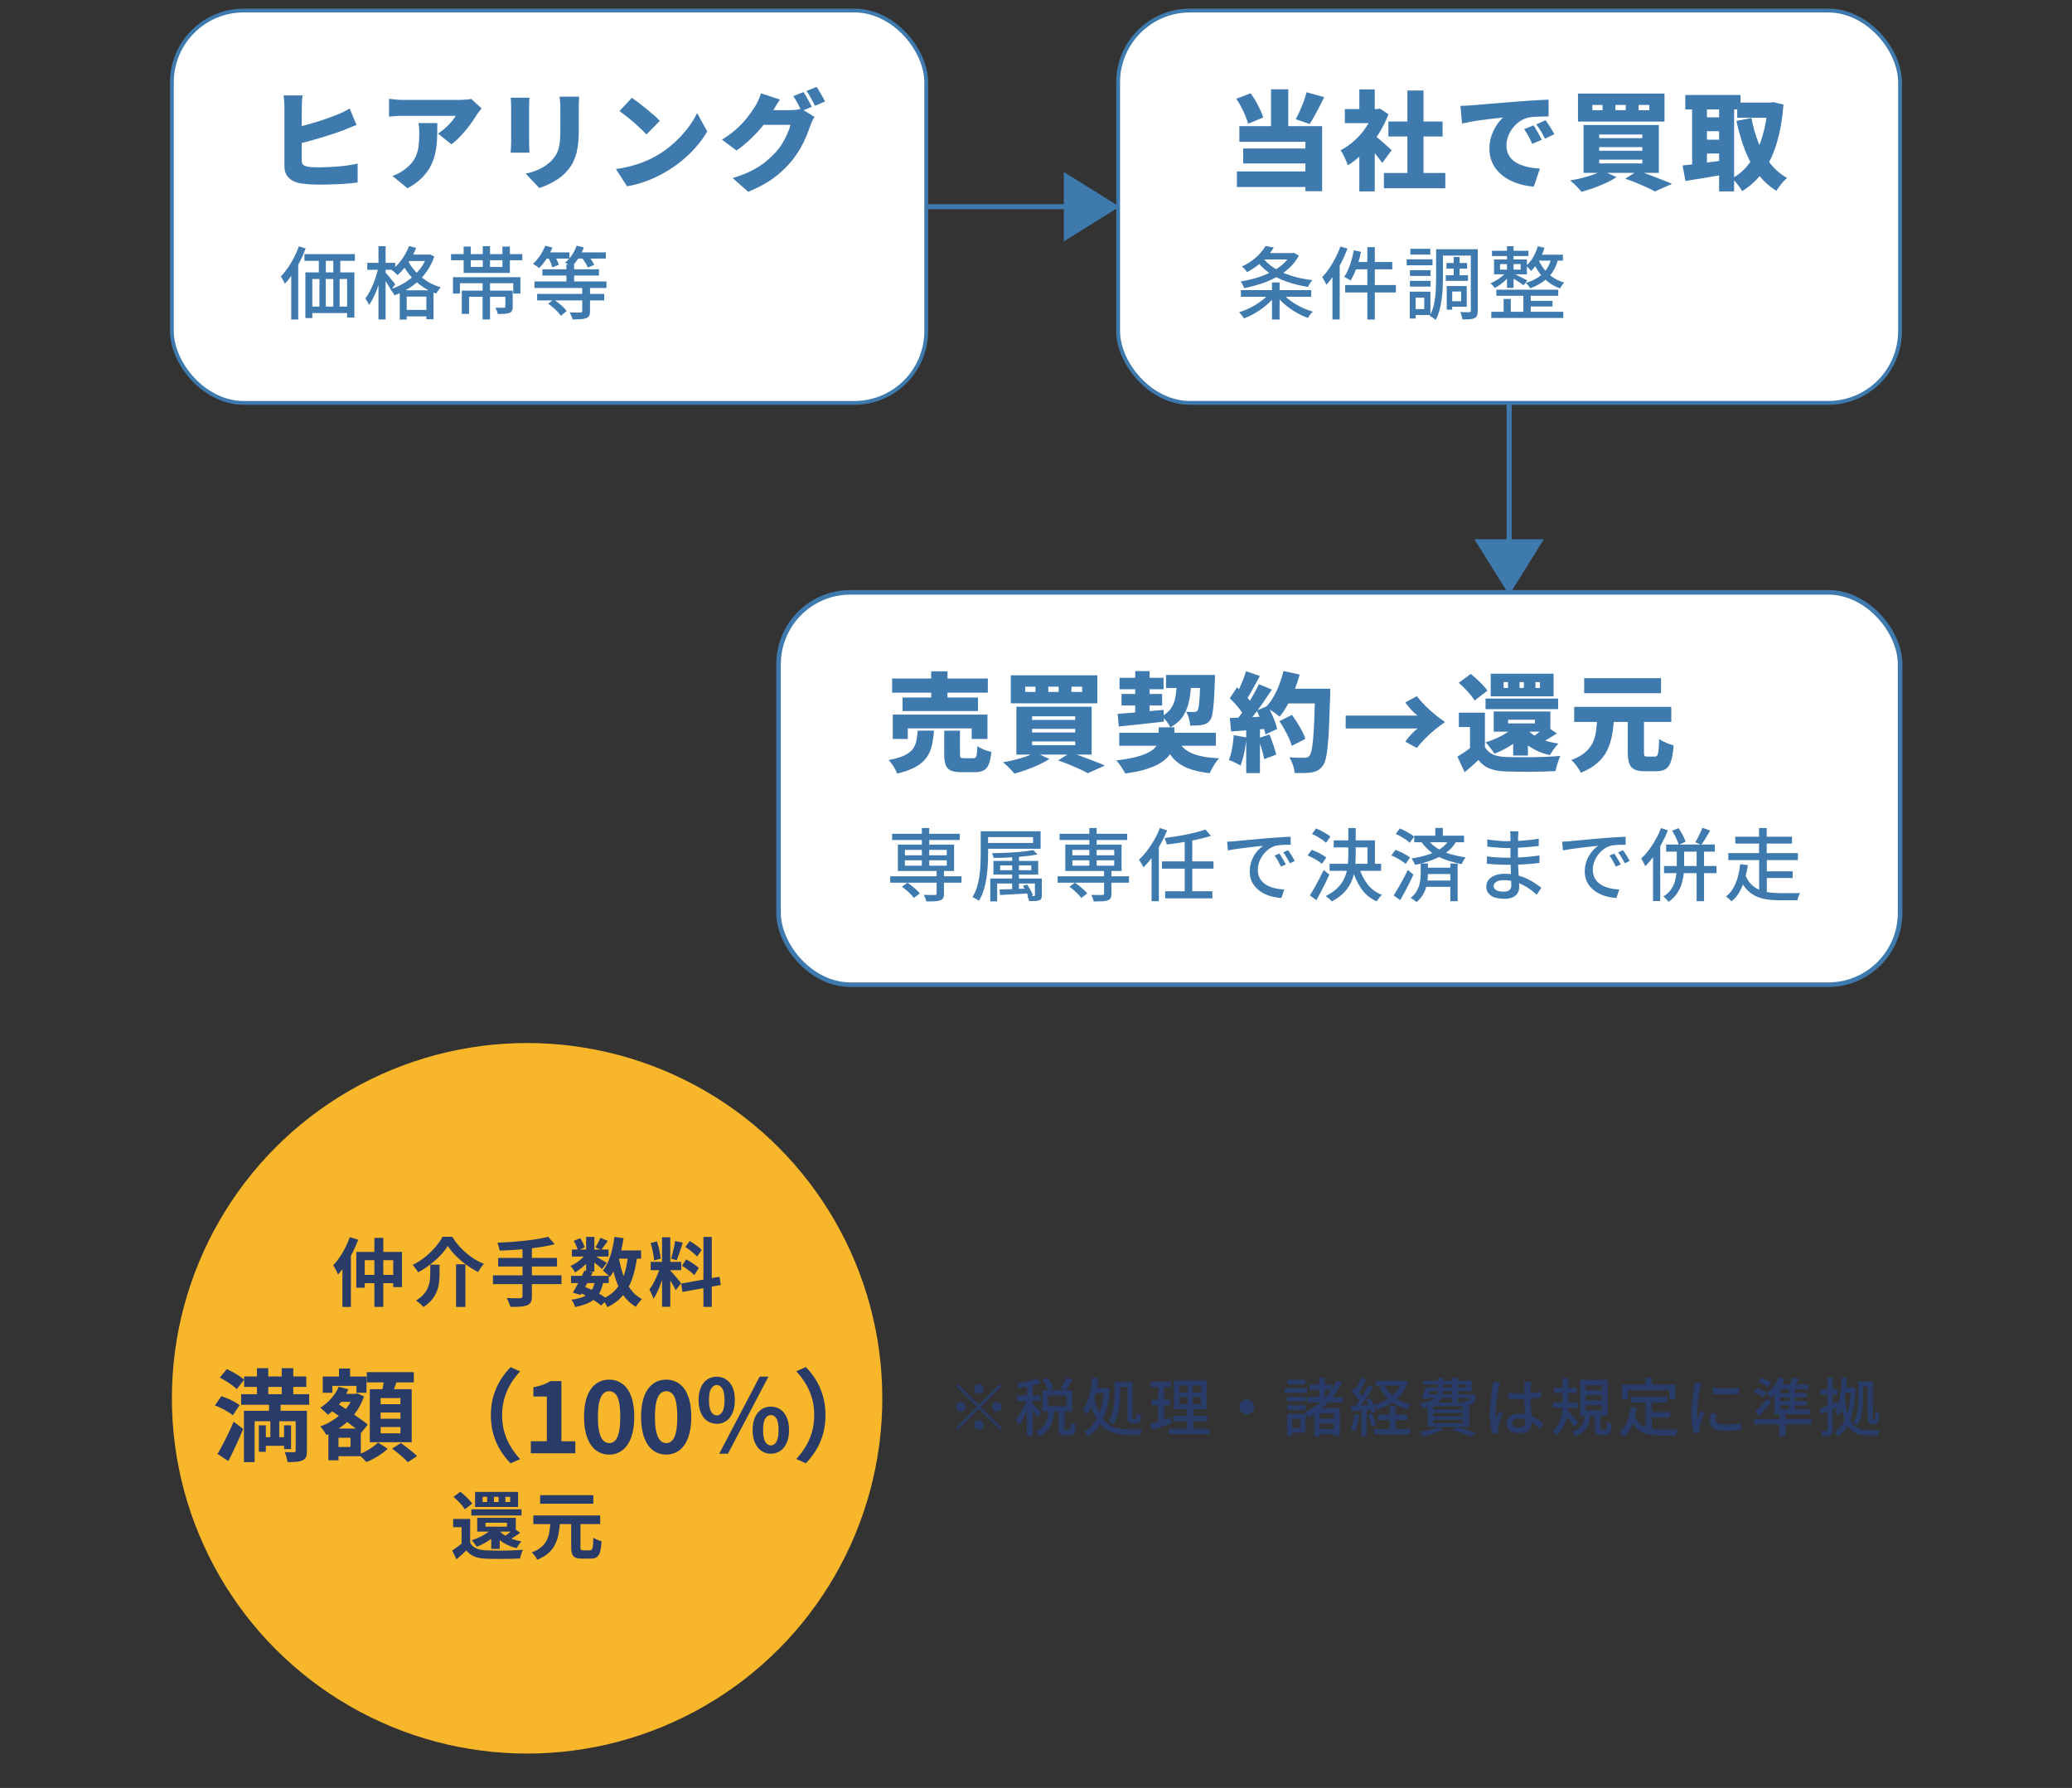<?xml version="1.0" encoding="UTF-8"?>
<svg id="_レイヤー_1" data-name="レイヤー_1" xmlns="http://www.w3.org/2000/svg" viewBox="0 0 393.45 339.46">
  <rect x="0" y="0" width="393.45" height="339.46" fill="#333333" stroke="none"/>
  <defs>
    <style>
      .cls-1 {
        stroke-width: .72px;
      }

      .cls-1, .cls-2, .cls-3, .cls-4, .cls-5 {
        stroke: #3f7aaf;
        stroke-miterlimit: 10;
      }

      .cls-1, .cls-2, .cls-4 {
        fill: #fff;
      }

      .cls-2 {
        stroke-width: .87px;
      }

      .cls-3 {
        fill: none;
        stroke-width: .96px;
      }

      .cls-4 {
        stroke-width: .73px;
      }

      .cls-6 {
        fill: #293b68;
      }

      .cls-7, .cls-5 {
        fill: #3f7aaf;
      }

      .cls-5 {
        stroke-width: .29px;
      }

      .cls-8 {
        fill: #f8b62b;
      }
    </style>
  </defs>
  <g>
    <path class="cls-6" d="M185.88,266.77l3.96-3.96.35.35-3.96,3.96,3.96,3.96-.35.35-3.96-3.96-3.97,3.97-.35-.35,3.97-3.97-3.96-3.96.35-.35,3.96,3.96ZM183.36,267.11c0,.25-.09.46-.26.64-.18.18-.39.26-.64.26s-.46-.09-.64-.26c-.18-.18-.26-.39-.26-.64s.09-.46.26-.64c.18-.18.39-.26.64-.26s.46.09.64.26c.18.18.26.39.26.64ZM185.88,264.59c-.25,0-.46-.09-.64-.26-.18-.18-.26-.39-.26-.64s.09-.46.26-.64c.18-.18.39-.26.64-.26s.46.09.64.26c.18.18.26.39.26.64s-.09.46-.26.64c-.18.18-.39.26-.64.26ZM185.88,269.64c.25,0,.46.09.64.26.18.18.26.39.26.64s-.09.46-.26.64c-.18.18-.39.26-.64.26s-.46-.09-.64-.26c-.18-.18-.26-.39-.26-.64s.09-.46.26-.64c.18-.18.39-.26.64-.26ZM188.4,267.11c0-.25.09-.46.26-.64.18-.18.39-.26.64-.26s.46.09.64.26c.18.18.26.39.26.64s-.09.46-.26.64c-.18.18-.39.26-.64.26s-.46-.09-.64-.26c-.18-.18-.26-.39-.26-.64Z"/>
    <path class="cls-6" d="M195.06,265.34l.68.3c-.12.42-.26.87-.43,1.33s-.35.91-.55,1.36c-.2.45-.41.87-.63,1.26-.22.39-.45.73-.68,1.01-.06-.16-.14-.34-.25-.55-.11-.2-.21-.37-.3-.51.22-.24.43-.53.64-.86s.41-.69.61-1.07c.2-.38.37-.77.53-1.16.16-.39.29-.76.39-1.12ZM196.83,261.69l.78.88c-.39.15-.83.29-1.3.41-.48.12-.97.23-1.47.32s-.99.17-1.46.25c-.02-.13-.07-.28-.13-.44-.06-.17-.13-.31-.19-.43.45-.07.91-.16,1.37-.26.47-.1.91-.21,1.33-.34.42-.12.78-.25,1.07-.39ZM193.14,264.92h4.38v1.07h-4.38v-1.07ZM195,262.59h1.1v10.08h-1.1v-10.08ZM196.08,266.53c.07.06.18.16.34.32s.32.32.5.5.34.34.49.5c.14.16.24.27.3.34l-.66.89c-.07-.13-.17-.29-.29-.48-.12-.19-.26-.39-.41-.59-.15-.2-.29-.4-.43-.58-.14-.18-.25-.33-.35-.44l.52-.44ZM199.09,267.74h1.13c-.05.54-.12,1.05-.23,1.54-.1.49-.26.95-.47,1.37-.21.42-.49.81-.84,1.16-.35.35-.81.65-1.37.89-.06-.14-.16-.3-.3-.47-.14-.17-.26-.31-.38-.41.49-.2.88-.44,1.19-.73.3-.28.54-.6.71-.95.17-.35.3-.73.38-1.13.08-.4.14-.83.18-1.27ZM197.95,263.96h5.65v4.03h-5.65v-4.03ZM198.01,261.97l.95-.41c.22.32.44.67.65,1.04s.36.71.44,1l-1,.46c-.08-.28-.22-.62-.41-1.01-.2-.39-.41-.75-.63-1.08ZM199.03,264.95v2.04h3.44v-2.04h-3.44ZM201.05,267.61h1.1v3.53c0,.17.01.27.04.31.03.04.09.06.2.06h.62c.07,0,.13-.03.17-.1.04-.06.07-.2.08-.41.02-.21.03-.53.04-.95.07.06.17.11.28.17.12.06.24.11.37.16s.24.08.34.1c-.03.54-.09.96-.17,1.26s-.2.5-.36.62-.37.18-.62.18h-.94c-.31,0-.55-.04-.72-.13s-.28-.23-.34-.44c-.06-.2-.09-.48-.09-.83v-3.53ZM202.45,261.53l1.15.4c-.2.37-.41.74-.62,1.1-.22.37-.42.68-.62.95l-.95-.36c.12-.19.25-.41.38-.65s.26-.49.38-.74.22-.48.29-.7Z"/>
    <path class="cls-6" d="M207.43,261.56l1.13.14c-.11.9-.26,1.77-.45,2.62-.19.85-.42,1.63-.69,2.36-.27.72-.59,1.37-.96,1.93-.06-.08-.14-.17-.24-.28-.1-.1-.21-.21-.32-.32-.11-.11-.21-.19-.3-.25.34-.49.64-1.06.88-1.71s.44-1.36.59-2.12.28-1.55.37-2.37ZM209.68,263.55h.19l.2-.04.68.12c-.13,1.62-.37,3.02-.71,4.19-.35,1.17-.81,2.15-1.38,2.95-.57.8-1.26,1.45-2.07,1.96-.08-.14-.19-.31-.32-.49-.14-.18-.26-.32-.38-.43.72-.4,1.34-.97,1.87-1.7.52-.73.95-1.63,1.28-2.69.33-1.06.54-2.28.65-3.65v-.23ZM207.72,265.06c.22,1.08.49,1.99.82,2.74.33.74.71,1.35,1.14,1.82.43.47.9.83,1.4,1.09.51.26,1.05.43,1.61.53.57.1,1.16.14,1.76.14h1.22c.26,0,.51,0,.74,0,.23,0,.41,0,.54,0-.05.08-.1.19-.16.32s-.11.27-.16.41c-.04.14-.08.26-.1.36h-2.14c-.7,0-1.38-.06-2.02-.17-.64-.11-1.24-.31-1.81-.61-.57-.29-1.09-.7-1.57-1.24-.48-.53-.89-1.22-1.25-2.05s-.66-1.86-.89-3.07l.84-.26ZM207.78,263.55h2.18v.97h-2.56l.37-.97ZM211.66,262.38h1.04v2.33c0,.42-.02.87-.05,1.36s-.09.99-.18,1.5-.22,1.01-.39,1.49c-.17.48-.4.93-.68,1.33-.06-.06-.14-.12-.26-.2s-.23-.16-.35-.23c-.12-.07-.21-.12-.29-.16.35-.5.61-1.06.77-1.66.16-.6.26-1.2.31-1.8.05-.6.07-1.15.07-1.64v-2.32ZM212.17,262.38h2.57v.97h-2.57v-.97ZM214.06,262.38h1.01v6.62c0,.19,0,.31.03.36.02.05.07.07.15.07h.4c.08,0,.13-.07.16-.22.03-.14.05-.44.05-.89.1.07.24.14.4.21.16.07.31.12.44.15-.04.58-.13.98-.27,1.2-.14.22-.37.34-.69.34h-.68c-.27,0-.48-.04-.62-.11-.14-.08-.24-.2-.29-.38-.05-.18-.08-.42-.08-.74v-6.61Z"/>
    <path class="cls-6" d="M218.4,270.34c.34-.09.72-.2,1.14-.32.42-.13.87-.27,1.34-.42s.94-.3,1.42-.46l.19,1.08c-.66.22-1.32.45-1.99.67s-1.28.43-1.82.61l-.28-1.16ZM218.53,262.3h3.85v1.06h-3.85v-1.06ZM218.65,265.77h3.55v1.04h-3.55v-1.04ZM219.96,262.72h1.08v7.4l-1.08.19v-7.6ZM221.92,271.27h7.76v1.03h-7.76v-1.03ZM222.81,268.8h6.48v1.03h-6.48v-1.03ZM222.91,262.07h6.22v5.48h-6.22v-5.48ZM223.95,263.05v1.31h4.1v-1.31h-4.1ZM223.95,265.27v1.32h4.1v-1.32h-4.1ZM225.53,262.52h.97v4.57h.08v4.64h-1.15v-4.64h.1v-4.57Z"/>
    <path class="cls-6" d="M236.75,265.72c.26,0,.5.06.71.19s.38.29.5.5c.13.21.19.44.19.71,0,.25-.06.48-.19.69s-.29.38-.5.51-.44.19-.71.19c-.25,0-.48-.06-.69-.19s-.38-.29-.51-.5-.19-.44-.19-.69c0-.26.06-.5.19-.71s.29-.38.5-.5.44-.19.69-.19Z"/>
    <path class="cls-6" d="M243.9,263.54h4.31v.91h-4.31v-.91ZM244.42,268.46h.95v4.08h-.95v-4.08ZM244.44,265.19h3.46v.88h-3.46v-.88ZM244.44,266.81h3.46v.88h-3.46v-.88ZM244.49,261.94h3.37v.89h-3.37v-.89ZM244.93,268.46h2.98v3.56h-2.98v-.91h2v-1.74h-2v-.91ZM253.81,262.15l1.03.35c-.71,1.46-1.62,2.74-2.72,3.86-1.1,1.12-2.32,2.04-3.65,2.75-.05-.08-.12-.18-.21-.29-.09-.11-.18-.22-.28-.34-.09-.11-.18-.2-.26-.28,1.32-.62,2.51-1.45,3.56-2.49,1.06-1.04,1.9-2.23,2.52-3.57ZM248.2,265.24h6.88v1.02h-6.88v-1.02ZM248.64,262.88h4.3v1h-4.3v-1ZM249.54,267.39h4.88v5.28h-1.13v-4.34h-2.68v4.39h-1.08v-5.33ZM249.96,271.31h3.98v.95h-3.98v-.95ZM249.97,269.36h4v.89h-4v-.89ZM250.47,261.55h1.07v4.31h-1.07v-4.31Z"/>
    <path class="cls-6" d="M257.17,268.49l.96.17c-.07.57-.18,1.13-.32,1.68s-.3,1.02-.49,1.4c-.06-.04-.15-.09-.25-.14-.1-.06-.21-.11-.33-.16-.12-.05-.21-.09-.29-.11.19-.37.35-.8.46-1.31.12-.5.2-1.01.26-1.52ZM256.56,266.89c.54-.02,1.17-.04,1.91-.07.74-.03,1.49-.07,2.26-.11v.92c-.74.05-1.46.09-2.17.14s-1.35.09-1.91.13l-.1-1.01ZM256.6,264.21l.55-.76c.22.18.45.39.67.61s.43.44.62.66c.19.22.33.42.44.61l-.6.86c-.1-.18-.25-.39-.43-.63-.18-.24-.38-.47-.6-.71s-.43-.45-.65-.64ZM259.83,262.94l.94.43c-.27.46-.58.94-.91,1.44s-.67.99-1.01,1.46c-.34.47-.66.88-.97,1.23l-.68-.37c.22-.27.46-.58.7-.93.24-.35.48-.71.72-1.09s.46-.75.67-1.13.39-.72.55-1.04ZM258.47,261.55l.98.38c-.15.3-.31.61-.49.93-.17.32-.34.63-.52.92-.17.29-.33.55-.49.77l-.77-.34c.15-.24.31-.52.46-.83.16-.31.31-.63.45-.95s.26-.62.36-.89ZM258.49,267.35h1v5.35h-1v-5.35ZM259.43,265.76l.78-.31c.16.26.31.55.46.85.15.3.28.6.39.88s.2.54.25.77l-.83.37c-.05-.23-.13-.5-.23-.79-.11-.3-.23-.6-.37-.91-.14-.31-.29-.6-.45-.86ZM259.72,268.66l.82-.26c.16.34.31.72.45,1.13s.25.76.32,1.06l-.86.31c-.06-.3-.15-.67-.29-1.09s-.28-.8-.43-1.15ZM266.15,262.14h.22l.2-.05.77.34c-.32.93-.77,1.73-1.34,2.41-.58.68-1.24,1.24-2,1.7s-1.57.82-2.44,1.09c-.07-.14-.17-.3-.29-.49-.12-.19-.24-.34-.34-.45.79-.22,1.54-.52,2.24-.92.7-.4,1.31-.89,1.83-1.46.52-.58.91-1.23,1.16-1.97v-.19ZM260.93,271.33h6.85v1.01h-6.85v-1.01ZM261.23,262.14h5.24v.98h-5.24v-.98ZM261.69,268.59h5.58v1.01h-5.58v-1.01ZM262.92,263.01c.42.9,1.07,1.67,1.94,2.3s1.89,1.08,3.08,1.33c-.11.11-.24.26-.38.44-.14.18-.25.35-.32.49-1.23-.34-2.3-.86-3.2-1.58-.9-.72-1.61-1.61-2.12-2.67l1-.32ZM263.87,266.99h1.12v4.98h-1.12v-4.98Z"/>
    <path class="cls-6" d="M273.05,270.88l1.02.46c-.33.18-.71.36-1.13.54-.43.18-.87.34-1.32.48-.45.14-.88.27-1.29.37-.06-.08-.13-.17-.23-.28-.1-.1-.2-.21-.31-.31-.1-.1-.2-.19-.28-.25.42-.07.84-.16,1.28-.26.44-.1.86-.22,1.25-.35.39-.13.73-.26,1.01-.4ZM273.06,261.55h1.03v2.3c0,.41-.05.79-.14,1.15-.1.36-.28.69-.56.99-.28.3-.68.57-1.22.8-.54.23-1.24.43-2.12.59-.02-.09-.07-.19-.13-.29-.06-.11-.13-.22-.2-.32-.07-.11-.13-.2-.2-.27.78-.13,1.41-.28,1.88-.46.47-.18.82-.38,1.06-.61.24-.23.4-.47.48-.74s.12-.55.12-.85v-2.28ZM270.7,263.44h1.07c-.11.37-.24.74-.37,1.13s-.26.72-.38,1l-1.03-.06c.12-.29.25-.62.38-.99s.25-.73.34-1.07ZM271.03,263.44h7.37v-.59h-8.2v-.71h9.24v2h-8.41v-.71ZM270.72,264.73h8.78v.71h-9l.22-.71ZM271.06,266.31h7.91v4.56h-7.91v-4.56ZM272.16,266.99v.62h5.65v-.62h-5.65ZM272.16,268.27v.62h5.65v-.62h-5.65ZM272.16,269.55v.64h5.65v-.64h-5.65ZM275.74,261.55h1.07v4.75h-1.07v-4.75ZM275.76,271.46l.91-.58c.43.12.88.25,1.33.4.46.15.89.29,1.29.44.4.14.75.28,1.04.41l-1.24.58c-.25-.13-.55-.26-.91-.4-.36-.14-.74-.28-1.16-.43-.42-.15-.84-.29-1.27-.41ZM279.13,264.73h1.07c0,.15-.01.26-.01.32-.03.38-.07.68-.12.89s-.12.36-.23.47c-.08.08-.17.14-.28.17-.11.04-.23.06-.35.08h-.46c-.2,0-.41,0-.63-.02,0-.1-.03-.21-.07-.35-.04-.14-.08-.26-.14-.35.17.02.32.03.46.04.14,0,.24,0,.31,0,.06,0,.12,0,.16-.01.04,0,.08-.03.11-.06.05-.05.09-.15.11-.31.03-.16.05-.4.08-.73v-.12Z"/>
    <path class="cls-6" d="M284.85,262.47c-.02.06-.05.16-.08.28-.03.12-.06.24-.09.36-.03.12-.05.22-.07.29-.04.19-.09.44-.14.74-.05.3-.1.63-.16.98-.05.36-.1.72-.14,1.09-.04.37-.08.72-.11,1.06-.03.34-.04.63-.04.89,0,.21,0,.42.02.63.02.21.04.43.07.65.06-.17.12-.34.19-.52.07-.18.15-.36.22-.53.08-.18.15-.34.21-.48l.6.47c-.1.3-.22.63-.34.98-.12.35-.23.68-.32.99-.09.31-.16.57-.21.78-.02.08-.03.17-.04.28-.01.11-.02.2-.02.27,0,.06.01.13.02.21,0,.08,0,.16.02.23l-1.07.08c-.13-.42-.24-.96-.33-1.61-.09-.65-.14-1.39-.14-2.2,0-.45.02-.91.06-1.4s.09-.96.15-1.42c.06-.46.12-.89.17-1.27.06-.38.1-.7.14-.94.02-.15.03-.32.05-.49.02-.18.03-.34.04-.5l1.31.12ZM290.74,262.36c-.02.12-.03.24-.04.37s-.02.25-.03.37c0,.14-.01.32-.02.54,0,.22,0,.47-.01.73,0,.26,0,.52,0,.77,0,.5.01.99.03,1.45.02.46.04.9.07,1.32.02.42.04.81.06,1.17.02.36.02.69.02.99,0,.27-.04.53-.11.78s-.19.47-.36.66-.39.34-.68.45c-.28.11-.63.16-1.05.16-.82,0-1.45-.16-1.9-.48-.45-.32-.67-.77-.67-1.34,0-.37.1-.7.31-.98s.5-.52.88-.68.84-.25,1.37-.25,1.02.06,1.46.17c.44.12.85.27,1.22.47.38.2.71.41,1.01.64.3.23.57.46.82.67l-.65,1.01c-.43-.42-.86-.78-1.29-1.08s-.86-.54-1.3-.71c-.44-.17-.9-.25-1.38-.25-.41,0-.74.08-.99.24s-.38.37-.38.62c0,.28.12.49.37.63.25.14.56.21.95.21.3,0,.53-.05.7-.14.17-.1.29-.24.36-.42.07-.18.11-.4.11-.65,0-.21,0-.49-.02-.85-.02-.36-.04-.75-.06-1.18-.02-.43-.04-.87-.06-1.32-.02-.45-.02-.89-.02-1.3v-2.03c0-.1,0-.23-.02-.38-.01-.15-.03-.28-.05-.39h1.36ZM286.38,264.46c.34.03.69.06,1.03.08.34.02.69.03,1.05.03.72,0,1.44-.03,2.16-.1s1.39-.16,2-.28v1.16c-.64.1-1.32.18-2.03.23-.72.05-1.43.08-2.14.08-.35,0-.69,0-1.03-.02-.33-.02-.67-.04-1.03-.06v-1.13Z"/>
    <path class="cls-6" d="M296.74,261.67h1.08v4.22c0,.54-.02,1.12-.07,1.72-.05.6-.15,1.2-.3,1.79-.15.6-.38,1.16-.69,1.7-.31.54-.72,1.02-1.23,1.43-.06-.08-.13-.17-.22-.28-.09-.1-.18-.2-.28-.3-.1-.1-.19-.18-.28-.24.47-.35.84-.77,1.12-1.24.27-.48.47-.98.59-1.51.12-.53.2-1.06.23-1.58s.05-1.02.05-1.49v-4.24ZM294.87,266.25h4.76v1.04h-4.76v-1.04ZM295.09,263.48h4.33v1.01h-4.33v-1.01ZM297.61,267.72c.09.07.21.19.35.34.15.16.31.33.48.53.17.2.35.39.52.59s.33.37.47.53c.14.16.23.27.29.35l-.77.83c-.1-.17-.25-.37-.43-.61-.18-.24-.37-.49-.57-.74-.2-.26-.39-.5-.58-.72-.18-.22-.34-.41-.47-.55l.7-.54ZM300.94,268.59h1.08c-.05.47-.13.91-.24,1.33s-.27.79-.48,1.13-.49.65-.84.92c-.35.27-.8.51-1.34.71-.06-.13-.15-.28-.28-.45s-.25-.31-.36-.4c.63-.21,1.12-.47,1.45-.78.34-.31.58-.68.72-1.09.14-.42.24-.87.29-1.37ZM300.04,261.99h5.24v6.8h-5.24v-6.8ZM301.11,263.01v.96h3.08v-.96h-3.08ZM301.11,264.89v.98h3.08v-.98h-3.08ZM301.11,266.79v.98h3.08v-.98h-3.08ZM302.86,268.39h1.06v2.74c0,.15.01.25.04.29.03.04.1.06.21.06h.61c.08,0,.14-.03.18-.1.04-.07.07-.21.09-.43.02-.22.03-.55.04-1.01.07.06.16.12.28.18.11.06.23.11.35.15s.22.08.31.1c-.02.56-.08.99-.16,1.3-.08.3-.2.51-.35.63-.15.12-.36.17-.62.17h-.9c-.31,0-.55-.04-.71-.13s-.28-.22-.34-.41c-.06-.19-.09-.46-.09-.79v-2.75Z"/>
    <path class="cls-6" d="M309.63,267.15l1.18.12c-.16,1.22-.44,2.29-.83,3.21s-.93,1.68-1.61,2.27c-.06-.07-.14-.16-.26-.26-.12-.1-.24-.2-.36-.29-.12-.1-.23-.17-.32-.23.66-.5,1.17-1.16,1.51-1.99s.57-1.77.69-2.84ZM308.01,262.85h10.15v2.8h-1.16v-1.72h-7.87v1.72h-1.12v-2.8ZM310.45,268.68c.2.58.46,1.06.78,1.42.32.36.69.64,1.11.83.42.19.88.32,1.39.38s1.04.1,1.62.1h1.18c.26,0,.52,0,.79,0,.27,0,.52,0,.74,0s.41,0,.55-.01c-.06.09-.11.2-.17.34-.06.14-.11.28-.15.43-.04.14-.08.27-.1.38h-2.9c-.7,0-1.35-.05-1.94-.14s-1.13-.27-1.61-.52c-.48-.25-.9-.6-1.27-1.07s-.68-1.06-.94-1.8l.92-.34ZM309.67,265.19h6.85v1.08h-6.85v-1.08ZM312.46,261.56h1.21v2.04h-1.21v-2.04ZM312.48,265.8h1.18v5.95l-1.18-.16v-5.8ZM313.08,268.06h4.04v1.07h-4.04v-1.07Z"/>
    <path class="cls-6" d="M323.14,262.58c-.02.07-.05.17-.09.28-.04.12-.07.23-.1.35-.03.12-.05.21-.07.28-.04.2-.09.44-.14.73-.05.28-.1.59-.16.92-.05.33-.1.67-.14,1.01s-.08.67-.11.99c-.03.32-.04.61-.04.88,0,.21,0,.42.02.63s.03.43.05.65c.07-.16.14-.33.22-.51.07-.18.14-.36.22-.53.07-.18.14-.34.2-.48l.6.48c-.1.3-.22.62-.34.98-.12.36-.23.7-.32,1.03s-.16.59-.2.79c-.02.08-.03.17-.05.28-.02.11-.02.2-.01.27,0,.06,0,.13,0,.21s0,.16.02.23l-1.09.07c-.12-.42-.22-.96-.31-1.64s-.13-1.42-.13-2.23c0-.45.02-.9.06-1.36s.09-.91.14-1.34c.06-.43.11-.83.17-1.19s.11-.66.14-.9c.02-.15.05-.32.07-.49.02-.18.03-.34.04-.5l1.33.12ZM325.91,268.43c-.05.21-.09.4-.11.56-.03.17-.04.34-.04.5,0,.14.03.26.09.38.06.12.16.22.3.31.14.09.33.16.58.21.24.05.55.08.91.08.54,0,1.05-.03,1.53-.08.48-.05.96-.13,1.46-.25l.02,1.28c-.38.07-.81.13-1.31.17-.5.04-1.07.07-1.72.07-1.02,0-1.77-.17-2.25-.5s-.73-.79-.73-1.37c0-.22.02-.44.05-.68.03-.24.08-.5.16-.8l1.08.1ZM325.23,263.44c.35.06.75.1,1.19.12.44.02.9.03,1.37.02.47,0,.92-.02,1.36-.05.43-.02.8-.06,1.12-.1v1.22c-.34.03-.73.06-1.16.08-.43.02-.88.03-1.34.03s-.91,0-1.35-.03c-.44-.02-.83-.05-1.18-.08v-1.22Z"/>
    <path class="cls-6" d="M332.94,264.34l.56-.79c.22.06.45.15.69.25.24.1.48.2.7.31.22.1.4.2.55.3l-.59.86c-.14-.1-.31-.2-.53-.32-.22-.12-.45-.23-.69-.34-.24-.11-.47-.2-.69-.27ZM333.11,269.43h10.87v1.02h-10.87v-1.02ZM333.27,267.98c.22-.19.47-.42.74-.69s.55-.55.84-.86.57-.61.82-.91l.61.76c-.34.42-.71.86-1.09,1.3-.38.44-.76.87-1.13,1.27l-.79-.86ZM333.83,262.35l.58-.77c.22.07.45.16.69.26s.47.21.69.32c.22.11.4.22.54.32l-.61.88c-.14-.1-.31-.22-.53-.35s-.44-.25-.68-.37c-.24-.12-.46-.22-.68-.31ZM337.84,261.49l1.09.34c-.21.45-.46.89-.74,1.33-.29.44-.6.84-.92,1.22-.33.38-.66.7-.98.98-.06-.07-.15-.16-.26-.26-.11-.1-.22-.2-.33-.29-.11-.1-.21-.18-.3-.24.49-.37.95-.82,1.39-1.37.44-.54.79-1.11,1.06-1.7ZM336.94,263.69l1.1-.84v5.03h-1.1v-4.19ZM336.94,267.59h6.83v.91h-6.83v-.91ZM337.56,262.83h5.89v.91h-6.44l.55-.91ZM337.38,264.47h5.7v.82h-5.7v-.82ZM337.38,266.01h5.71v.83h-5.71v-.83ZM337.89,268.52h1.16v4.18h-1.16v-4.18ZM340.41,261.56l1.24.22c-.19.31-.39.62-.58.93-.2.31-.38.57-.55.79l-.94-.23c.16-.25.32-.53.47-.85.15-.32.27-.6.36-.85ZM339.76,263.2h1.08v4.74h-1.08v-4.74Z"/>
    <path class="cls-6" d="M345.53,267.45c.42-.15.92-.34,1.52-.57.6-.23,1.2-.47,1.81-.71l.2.97c-.55.23-1.11.47-1.67.7-.56.24-1.09.45-1.57.65l-.29-1.04ZM345.72,263.8h3.23v1.04h-3.23v-1.04ZM347.03,261.55h.98v9.94c0,.27-.03.49-.1.64-.06.16-.17.27-.32.35-.15.09-.35.14-.59.17-.24.02-.55.04-.92.04-.02-.14-.06-.3-.12-.49-.06-.19-.12-.36-.18-.5.23,0,.45.01.65.01h.4c.14,0,.2-.07.2-.22v-9.94ZM351.47,263.42h.17l.17-.02.58.1c-.07,1.65-.24,3.07-.5,4.26-.26,1.19-.63,2.19-1.1,2.99-.47.8-1.06,1.45-1.76,1.95-.06-.12-.16-.26-.28-.42s-.24-.28-.36-.37c.63-.4,1.16-.97,1.6-1.72.43-.74.77-1.66,1.03-2.76s.41-2.36.47-3.8v-.2ZM349.75,261.55l.95.08c-.06.93-.15,1.83-.27,2.7-.12.87-.27,1.68-.47,2.43-.2.75-.45,1.41-.75,2-.05-.06-.12-.14-.21-.22-.09-.08-.19-.17-.28-.25-.1-.08-.18-.15-.25-.2.28-.51.51-1.12.68-1.81s.31-1.45.4-2.25c.1-.8.16-1.63.2-2.48ZM350.26,265.35c.12,1.04.28,1.92.47,2.65.2.72.43,1.32.7,1.78.27.46.57.82.89,1.07s.69.43,1.07.53c.39.1.8.15,1.24.15h1.14c.25,0,.48,0,.7,0s.38,0,.47,0c-.04.08-.08.18-.13.3s-.09.24-.13.37-.06.23-.08.33h-2.04c-.53,0-1.02-.06-1.48-.17s-.88-.32-1.26-.61c-.38-.3-.73-.7-1.03-1.22-.3-.52-.57-1.19-.79-2-.22-.81-.4-1.8-.54-2.97l.78-.19ZM350.02,263.42h1.8v1h-1.8v-1ZM352.86,262.28h.9v3.34c0,.38-.01.8-.04,1.24-.03.44-.08.89-.16,1.34s-.19.89-.34,1.31c-.15.42-.35.81-.59,1.15-.04-.06-.1-.14-.19-.22s-.18-.16-.27-.23c-.09-.07-.17-.12-.23-.16.28-.42.49-.89.62-1.4.13-.51.22-1.03.26-1.56.04-.53.06-1.02.06-1.46v-3.34ZM353.5,262.28h1.48v.96h-1.48v-.96ZM354.7,262.28h.94v7.01c0,.1,0,.16.02.19.02.04.06.06.12.06h.13c.06,0,.11-.02.14-.07.02-.04.04-.16.06-.35.02-.1.03-.27.03-.5,0-.23,0-.5,0-.79.1.08.21.15.34.22.13.07.26.12.39.16,0,.27-.02.56-.04.85-.02.3-.04.51-.07.64-.02.14-.06.25-.11.33-.05.08-.11.15-.18.21-.07.05-.15.08-.23.11-.08.02-.18.04-.28.04h-.46c-.1,0-.21-.02-.32-.05-.11-.04-.21-.09-.29-.17-.05-.06-.09-.14-.12-.22s-.05-.21-.07-.38c-.01-.17-.02-.4-.02-.71v-6.56Z"/>
  </g>
  <rect class="cls-1" x="32.64" y="2" width="143.24" height="74.49" rx="13.64" ry="13.64"/>
  <g>
    <path class="cls-7" d="M57.46,18.12c-.05.34-.1.75-.12,1.22-.03.48-.04.86-.04,1.16v10.01c0,.39.1.67.31.81.2.15.52.27.96.35.3.04.63.07.99.08.36.01.75.02,1.17.02.53,0,1.12-.02,1.77-.05.65-.03,1.31-.08,1.99-.14.67-.06,1.3-.14,1.9-.23.59-.09,1.1-.2,1.52-.31v3.61c-.67.09-1.43.17-2.29.23-.86.06-1.74.11-2.62.13-.88.03-1.71.04-2.47.04-.69,0-1.34-.02-1.95-.07-.6-.05-1.13-.11-1.58-.17-.94-.18-1.67-.54-2.2-1.09-.53-.55-.79-1.28-.79-2.19v-11.03c0-.22,0-.47-.02-.77-.01-.3-.03-.6-.06-.9s-.05-.54-.08-.71h3.63ZM55.85,24.28c.68-.15,1.39-.32,2.12-.52.73-.2,1.46-.41,2.19-.63.73-.22,1.41-.45,2.06-.68.65-.23,1.22-.45,1.72-.65.39-.15.79-.32,1.18-.51.39-.19.82-.42,1.28-.69l1.3,3.12c-.45.18-.91.36-1.39.56s-.89.36-1.24.5c-.58.22-1.25.45-2.01.7-.75.25-1.55.5-2.37.74-.83.24-1.66.48-2.49.7-.83.22-1.61.42-2.34.58l-.02-3.22Z"/>
    <path class="cls-7" d="M91.44,20.59c-.12.15-.28.35-.47.6-.19.25-.34.46-.45.62-.34.57-.77,1.21-1.29,1.91-.52.7-1.09,1.38-1.69,2.03s-1.21,1.2-1.82,1.65l-2.55-2.04c.38-.25.75-.51,1.1-.81.35-.29.68-.59.98-.91.3-.31.56-.61.78-.9.22-.29.39-.54.5-.75h-10.07c-.45,0-.86.01-1.23.04s-.83.07-1.36.12v-3.4c.42.05.85.11,1.27.15.43.05.87.07,1.31.07h10.58c.23,0,.51,0,.84-.02.33-.01.64-.04.95-.07.31-.03.53-.07.66-.11l1.96,1.81ZM83.04,23.36c0,.95-.01,1.89-.04,2.81-.03.92-.13,1.82-.3,2.69-.17.87-.45,1.71-.85,2.52-.39.81-.95,1.58-1.66,2.31-.71.73-1.65,1.42-2.8,2.06l-2.87-2.34c.35-.12.72-.28,1.11-.47.39-.19.79-.45,1.21-.77.57-.43,1.04-.88,1.4-1.32.36-.45.64-.93.84-1.46.2-.52.34-1.11.42-1.76s.12-1.39.12-2.22c0-.35-.01-.69-.03-1.01-.02-.32-.06-.66-.13-1.03h3.59Z"/>
    <path class="cls-7" d="M100.55,18.55c-.01.26-.03.5-.05.72-.02.22-.03.52-.03.89v6.93c0,.26.01.57.03.94.02.37.04.69.05.96h-3.59c.01-.2.03-.5.06-.88.03-.38.04-.73.04-1.04v-6.91c0-.19,0-.44-.02-.75-.01-.31-.03-.6-.06-.86h3.57ZM109.98,18.37c-.01.3-.03.63-.05.99-.02.36-.03.76-.03,1.21v4.44c0,1.02-.06,1.92-.17,2.71-.12.79-.28,1.49-.5,2.1s-.48,1.16-.78,1.63-.66.92-1.05,1.32c-.45.48-.97.91-1.56,1.29-.59.39-1.19.72-1.78.99-.6.27-1.15.49-1.65.65l-2.59-2.73c1.06-.23,1.99-.55,2.8-.95.81-.4,1.52-.91,2.13-1.54.34-.37.62-.74.84-1.11.22-.37.38-.78.5-1.22s.2-.94.24-1.49c.05-.55.07-1.18.07-1.89v-4.22c0-.45-.01-.85-.04-1.21-.03-.36-.06-.69-.1-.99h3.73Z"/>
    <path class="cls-7" d="M116.97,32.1c1.01-.14,1.96-.33,2.86-.57.9-.24,1.76-.53,2.56-.86.8-.33,1.54-.68,2.2-1.06,1.22-.71,2.34-1.51,3.34-2.42,1.01-.9,1.89-1.85,2.64-2.83.75-.98,1.36-1.95,1.8-2.9l1.92,3.49c-.54.96-1.22,1.91-2.02,2.84-.8.93-1.7,1.81-2.7,2.64-1,.83-2.07,1.58-3.21,2.24-.69.41-1.44.79-2.24,1.15-.8.36-1.63.67-2.49.94s-1.71.47-2.57.6l-2.1-3.26ZM119.99,18.57c.35.24.77.55,1.24.91.48.36.97.75,1.48,1.16.51.42.99.82,1.45,1.22.46.4.83.76,1.13,1.09l-2.53,2.59c-.27-.3-.62-.65-1.04-1.05-.42-.4-.88-.82-1.37-1.24-.49-.43-.97-.83-1.45-1.21-.48-.38-.9-.7-1.26-.96l2.34-2.51Z"/>
    <path class="cls-7" d="M148.11,18.9c-.29.41-.56.84-.84,1.3-.27.46-.48.81-.61,1.04-.49.86-1.09,1.73-1.8,2.62-.71.89-1.5,1.74-2.35,2.55-.86.81-1.74,1.53-2.65,2.17l-2.77-2.06c.9-.56,1.68-1.12,2.36-1.69s1.26-1.13,1.75-1.69c.49-.56.91-1.09,1.27-1.6.36-.51.68-.97.95-1.4.19-.29.39-.66.6-1.13.21-.47.37-.9.48-1.29l3.61,1.18ZM154.66,22.2c-.14.22-.27.47-.42.76-.14.29-.27.59-.38.91-.18.56-.42,1.21-.73,1.96-.31.75-.7,1.53-1.16,2.34-.46.81-1.01,1.61-1.63,2.38-.99,1.21-2.14,2.29-3.44,3.25s-2.92,1.83-4.83,2.62l-2.94-2.61c1.47-.45,2.71-.94,3.72-1.47,1.01-.53,1.88-1.09,2.6-1.69s1.37-1.22,1.94-1.85c.43-.48.84-1.03,1.21-1.65.37-.62.69-1.25.96-1.87.27-.62.44-1.14.52-1.58h-6.48l1.1-2.79h5.44c.34,0,.7-.02,1.07-.07.37-.05.69-.11.95-.19l2.51,1.55ZM152.56,17.47c.18.24.36.54.56.89.2.35.39.69.57,1.03.18.34.34.63.46.88l-1.94.82c-.22-.42-.47-.9-.74-1.44-.28-.54-.55-1-.83-1.4l1.92-.77ZM155.06,16.49c.18.26.37.56.57.91.2.35.4.69.59,1.02s.34.62.45.85l-1.92.82c-.2-.42-.46-.9-.75-1.44-.3-.54-.58-1-.86-1.38l1.92-.77Z"/>
  </g>
  <g>
    <path class="cls-7" d="M56.75,46.77l1.29.41c-.3.83-.66,1.65-1.08,2.47-.42.82-.87,1.58-1.36,2.31-.49.72-.99,1.36-1.51,1.91-.04-.11-.11-.25-.2-.43-.09-.17-.19-.35-.29-.53-.1-.18-.19-.33-.27-.43.46-.46.9-1,1.32-1.61.42-.61.81-1.26,1.17-1.96s.67-1.41.92-2.13ZM55.29,50.79l1.32-1.32h.02v11.19h-1.33v-9.87ZM57.81,48.24h9.58v1.28h-9.58v-1.28ZM57.99,51.72h9.3v8.58h-1.38v-7.33h-6.6v7.41h-1.32v-8.65ZM58.59,58.21h8.32v1.23h-8.32v-1.23ZM60.54,48.42h1.33v4.22h-1.33v-4.22ZM60.66,52.62h1.2v6.54h-1.2v-6.54ZM63.29,48.4h1.33v4.23h-1.33v-4.23ZM63.29,52.6h1.2v6.55h-1.2v-6.55Z"/>
    <path class="cls-7" d="M71.84,50.77l.85.29c-.12.6-.27,1.22-.46,1.87-.19.65-.39,1.28-.61,1.9-.23.62-.47,1.2-.74,1.73-.27.53-.54.98-.82,1.36-.06-.19-.16-.41-.3-.65-.14-.25-.27-.45-.39-.62.26-.33.52-.72.77-1.18.25-.46.48-.95.7-1.48s.41-1.07.58-1.61c.17-.54.31-1.08.42-1.6ZM69.74,49.9h5.31v1.32h-5.31v-1.32ZM71.87,46.74h1.35v13.91h-1.35v-13.91ZM73.14,51.69c.09.09.23.24.41.45.18.21.38.44.58.69.2.25.39.48.57.69.17.21.29.37.35.46l-.79,1.08c-.09-.18-.21-.39-.37-.65-.16-.25-.32-.51-.5-.78-.18-.27-.35-.53-.51-.77-.16-.24-.29-.43-.4-.57l.66-.62ZM81.09,48.34h.24l.25-.06.89.42c-.32.94-.74,1.8-1.25,2.57-.52.77-1.1,1.47-1.77,2.08s-1.38,1.14-2.16,1.6c-.78.46-1.57.83-2.39,1.12-.08-.17-.2-.37-.35-.6-.16-.23-.3-.41-.44-.54.76-.24,1.5-.56,2.23-.96.72-.4,1.4-.87,2.02-1.42s1.17-1.15,1.64-1.81c.47-.67.83-1.39,1.09-2.17v-.22ZM77.67,46.72l1.35.36c-.27.68-.59,1.34-.97,1.97-.38.64-.78,1.22-1.22,1.76s-.88,1.02-1.34,1.42c-.08-.09-.19-.19-.31-.31-.13-.12-.27-.24-.41-.36-.15-.12-.27-.21-.38-.29.69-.53,1.33-1.2,1.91-2.01.58-.81,1.04-1.66,1.38-2.55ZM75.9,55.11h6.42v5.5h-1.36v-4.3h-3.73v4.37h-1.32v-5.57ZM77.33,49.23c.32.69.77,1.38,1.36,2.08.58.7,1.3,1.33,2.14,1.91.84.58,1.8,1.02,2.88,1.34-.09.09-.19.21-.31.34-.12.14-.22.29-.31.43-.1.15-.18.29-.25.41-1.09-.39-2.06-.9-2.93-1.54-.86-.63-1.59-1.33-2.2-2.1-.6-.76-1.08-1.52-1.43-2.27l1.05-.6ZM76.46,58.84h5.23v1.23h-5.23v-1.23ZM77.36,48.34h4.11v1.21h-4.11v-1.21Z"/>
    <path class="cls-7" d="M85.65,48.24h13.53v1.17h-13.53v-1.17ZM86,52.63h12.82v3.1h-1.36v-1.96h-10.12v1.96h-1.33v-3.1ZM87.69,55.18h8.79v1.16h-7.41v3.25h-1.38v-4.41ZM88.04,46.81h1.35v3.88h6.02v-3.88h1.41v5.01h-8.78v-5.01ZM91.64,53.67h1.41v6.98h-1.41v-6.98ZM91.67,46.74h1.38v4.38h-1.38v-4.38ZM95.96,55.18h1.4v3.04c0,.32-.04.57-.13.76-.08.18-.25.33-.49.43-.25.09-.56.15-.92.17-.36.02-.79.04-1.3.04-.03-.2-.09-.41-.18-.62s-.18-.41-.27-.58c.36,0,.69.01,1,.01h.62c.11,0,.18-.03.22-.06.04-.03.05-.08.05-.17v-3.03Z"/>
    <path class="cls-7" d="M103.53,46.65l1.37.36c-.31.74-.69,1.46-1.13,2.14-.44.69-.91,1.27-1.39,1.74-.08-.08-.19-.17-.34-.27-.15-.1-.29-.2-.45-.29-.16-.09-.29-.17-.4-.23.48-.42.93-.94,1.34-1.55s.75-1.25,1-1.9ZM101.49,53.44h13.67v1.23h-13.67v-1.23ZM102,55.8h12.73v1.23h-12.73v-1.23ZM102.99,51.13h10.75v1.18h-10.75v-1.18ZM103.29,47.92h4.84v1.17h-4.84v-1.17ZM104.06,48.82l1.17-.43c.17.29.34.61.52.97.17.36.3.66.37.91l-1.25.5c-.05-.26-.16-.57-.31-.94-.16-.37-.33-.7-.5-1ZM104.09,57.66l1.03-.79c.31.19.62.41.95.67.32.25.62.51.89.78.27.27.49.51.65.74l-1.1.9c-.16-.23-.37-.48-.63-.76-.26-.28-.55-.55-.86-.82-.31-.27-.63-.51-.94-.72ZM109.5,46.65l1.36.33c-.26.71-.6,1.39-1.02,2.05-.42.65-.87,1.2-1.33,1.64-.09-.08-.21-.17-.35-.27s-.29-.2-.44-.3-.28-.18-.4-.24c.47-.39.9-.87,1.28-1.43.38-.56.68-1.16.89-1.78ZM107.55,50.23h1.47v3.96h-1.47v-3.96ZM110.57,54.46h1.47v4.63c0,.37-.05.66-.16.86s-.3.36-.59.47c-.28.1-.63.16-1.06.19-.43.02-.93.04-1.52.04-.04-.21-.11-.44-.22-.69s-.21-.46-.31-.65c.3.01.59.02.87.02.28,0,.53,0,.74,0,.21,0,.36,0,.44,0,.13-.01.22-.03.26-.07.05-.03.07-.1.07-.2v-4.6ZM109.16,47.92h5.88v1.17h-5.88v-1.17ZM110.42,48.84l1.15-.47c.24.29.48.61.73.97.25.36.43.67.54.95l-1.21.51c-.1-.27-.27-.59-.5-.96s-.47-.71-.72-1Z"/>
  </g>
  <rect class="cls-4" x="212.32" y="2" width="148.48" height="74.49" rx="13.64" ry="13.64"/>
  <g>
    <path class="cls-7" d="M234.76,18.75l2.71-1.04c.35.46.69.97,1,1.52.31.55.59,1.09.83,1.62.25.53.43,1.01.57,1.45l-2.87,1.2c-.11-.43-.28-.93-.51-1.49-.23-.56-.5-1.12-.79-1.69-.3-.57-.61-1.09-.94-1.57ZM234.87,32.55h14.69v2.96h-14.69v-2.96ZM235.35,23.95h15.71v12.35h-3.18v-9.38h-12.54v-2.98ZM236.07,28.19h12.94v2.85h-12.94v-2.85ZM241.35,16.96h3.28v8.54h-3.28v-8.54ZM248.11,17.51l3.34.94c-.3.62-.61,1.25-.93,1.86s-.63,1.2-.94,1.75c-.31.55-.6,1.04-.89,1.48l-2.65-.9c.26-.48.52-1.01.79-1.59.26-.58.51-1.19.73-1.8s.4-1.2.54-1.74Z"/>
    <path class="cls-7" d="M260.93,20.71h.57l.51-.1,1.65,1.08c-.52,1.37-1.18,2.68-1.99,3.91-.81,1.24-1.71,2.35-2.69,3.34-.99.99-2,1.81-3.05,2.45-.08-.27-.2-.59-.37-.97s-.33-.73-.51-1.08c-.18-.35-.34-.62-.49-.81.94-.48,1.82-1.1,2.66-1.86s1.58-1.62,2.22-2.57,1.14-1.91,1.48-2.88v-.51ZM255.37,20.71h6.62v2.67h-6.62v-2.67ZM258.12,16.98h2.93v4.95h-2.93v-4.95ZM258.12,28.15l2.93-3.51v11.7h-2.93v-8.19ZM260.73,25.5c.19.12.45.32.79.6.33.28.69.58,1.06.91s.71.63,1.02.91.53.48.66.6l-1.79,2.41c-.2-.29-.45-.61-.72-.97s-.57-.73-.89-1.1c-.31-.37-.62-.73-.92-1.06-.3-.33-.56-.62-.79-.87l1.59-1.43ZM262.79,32.84h11.66v2.91h-11.66v-2.91ZM263.64,23.07h10.29v2.85h-10.29v-2.85ZM267.25,17.19h3.06v17.06h-3.06v-17.06Z"/>
    <path class="cls-7" d="M277.3,20.1c.41-.01.81-.03,1.21-.05.4-.02.7-.04.89-.05.47-.04,1.02-.09,1.64-.14.62-.05,1.3-.11,2.04-.17.74-.06,1.53-.12,2.37-.19s1.73-.14,2.67-.22c.68-.05,1.38-.1,2.11-.15s1.42-.09,2.09-.13,1.24-.07,1.73-.08l.02,3.18c-.35,0-.76,0-1.23.02-.47.01-.94.03-1.41.06s-.89.08-1.27.16c-.54.12-1.06.35-1.56.69-.5.34-.93.75-1.31,1.23-.38.48-.68,1.01-.9,1.59-.22.58-.33,1.17-.33,1.78s.11,1.13.32,1.59c.21.46.51.86.9,1.19.39.33.85.61,1.38.84.53.22,1.11.4,1.74.52s1.3.2,2.01.24l-1.16,3.42c-.91-.07-1.78-.22-2.62-.46-.83-.24-1.61-.56-2.31-.96-.71-.4-1.32-.88-1.84-1.45-.52-.56-.93-1.2-1.22-1.92-.29-.71-.44-1.5-.44-2.37,0-.94.14-1.79.42-2.57.28-.77.62-1.45,1.02-2.03s.79-1.03,1.15-1.36c-.35.04-.77.09-1.24.14-.48.05-.99.12-1.55.18-.56.07-1.12.14-1.7.22-.58.08-1.15.17-1.71.28-.56.1-1.09.21-1.58.32l-.31-3.36ZM291.18,23.79c.18.24.36.53.56.87.2.33.39.66.57.99s.34.62.46.88l-1.81.79c-.27-.6-.52-1.1-.73-1.5-.22-.4-.49-.83-.82-1.29l1.77-.73ZM293.48,22.81c.18.24.37.53.58.85.21.32.41.64.61.96.2.32.36.6.5.85l-1.79.86c-.3-.58-.56-1.07-.79-1.45-.23-.38-.52-.8-.86-1.26l1.75-.79Z"/>
    <path class="cls-7" d="M304.26,32.41l2.71,1.22c-.57.38-1.24.75-2,1.1-.76.35-1.55.67-2.35.96-.81.29-1.57.53-2.29.73-.16-.2-.38-.44-.64-.71-.26-.27-.54-.54-.81-.81-.28-.26-.53-.48-.74-.64.76-.12,1.52-.28,2.28-.47s1.48-.4,2.15-.64c.67-.24,1.24-.49,1.7-.74ZM299.64,17.76h16.43v5.32h-16.43v-5.32ZM300.7,23.73h14.29v9.09h-14.29v-9.09ZM302.37,19.92v1h1.94v-1h-1.94ZM303.67,25.54v.69h8.19v-.69h-8.19ZM303.67,27.93v.69h8.19v-.69h-8.19ZM303.67,30.31v.71h8.19v-.71h-8.19ZM306.75,19.92v1h1.96v-1h-1.96ZM308.62,33.92l2.36-1.49c.76.25,1.54.52,2.34.82s1.57.59,2.3.88c.73.29,1.36.54,1.88.77l-3.26,1.45c-.39-.23-.89-.49-1.5-.76s-1.26-.56-1.97-.86c-.71-.29-1.43-.56-2.16-.8ZM311.15,19.92v1h2.04v-1h-2.04Z"/>
    <path class="cls-7" d="M319.51,31.41c.68-.07,1.45-.15,2.3-.25.86-.1,1.76-.22,2.72-.35.96-.13,1.91-.25,2.84-.38l.16,2.69c-1.28.23-2.58.45-3.89.66-1.32.21-2.51.4-3.59.58l-.55-2.96ZM320.02,18.04h10.48v2.73h-10.48v-2.73ZM321.32,19.18h2.81v13.39h-2.81v-13.39ZM322.87,22.28h4.69v2.63h-4.69v-2.63ZM322.87,26.52h4.69v2.63h-4.69v-2.63ZM326.44,19.18h2.85v17.16h-2.85v-17.16ZM335.71,19.47h.51l.51-.08,1.94.47c-.23,2.79-.66,5.22-1.29,7.32s-1.48,3.89-2.56,5.38c-1.07,1.49-2.41,2.74-4,3.73-.22-.38-.51-.81-.89-1.29-.37-.48-.72-.86-1.05-1.13,1.36-.72,2.51-1.75,3.46-3.08.94-1.33,1.7-2.9,2.26-4.72.56-1.81.93-3.8,1.11-5.96v-.63ZM332.57,22.4c.31,1.64.76,3.2,1.34,4.68.58,1.47,1.33,2.79,2.22,3.93s1.97,2.08,3.22,2.78c-.22.18-.46.41-.72.7-.27.29-.51.59-.74.9-.23.31-.42.59-.57.85-1.4-.88-2.59-1.98-3.56-3.28-.97-1.3-1.78-2.8-2.42-4.48-.64-1.68-1.18-3.53-1.61-5.52l2.83-.55ZM329.88,19.47h6.62v2.89h-6.62v-2.89Z"/>
  </g>
  <g>
    <path class="cls-7" d="M241.03,55.68l1.11.48c-.44.61-.98,1.19-1.63,1.74-.65.55-1.34,1.04-2.08,1.48s-1.47.79-2.21,1.07c-.07-.12-.16-.25-.27-.4-.11-.14-.22-.29-.34-.42s-.22-.25-.32-.35c.73-.22,1.46-.51,2.18-.88.72-.37,1.4-.79,2.02-1.25s1.13-.95,1.53-1.46ZM245.14,48.04h.29l.25-.06.96.55c-.47.88-1.07,1.66-1.81,2.34-.73.68-1.56,1.27-2.49,1.77-.93.5-1.91.92-2.94,1.25s-2.09.61-3.16.82c-.06-.19-.15-.41-.28-.66-.13-.25-.25-.46-.38-.62,1-.15,1.98-.37,2.96-.66.97-.29,1.88-.65,2.75-1.08.86-.43,1.62-.93,2.29-1.51s1.19-1.22,1.56-1.93v-.23ZM235.63,55.08h13.35v1.26h-13.35v-1.26ZM240.32,46.71l1.56.29c-.55.88-1.23,1.72-2.05,2.51-.81.79-1.82,1.51-3.01,2.15-.07-.11-.17-.23-.29-.37s-.24-.26-.37-.39c-.13-.12-.24-.22-.35-.29.74-.35,1.4-.74,1.98-1.17s1.08-.88,1.5-1.35c.42-.47.76-.93,1.02-1.38ZM239.66,48.76c.57.81,1.33,1.51,2.28,2.12.95.6,2.04,1.09,3.28,1.48,1.23.39,2.57.66,4,.83-.1.1-.21.22-.31.38-.11.15-.21.3-.31.46-.1.16-.17.31-.23.44-1.44-.22-2.79-.55-4.04-.99s-2.37-1.01-3.36-1.7c-.99-.69-1.83-1.52-2.5-2.48l1.2-.52ZM239.54,48.04h6v1.22h-6v-1.22ZM241.54,53.62h1.44v7.04h-1.44v-7.04ZM243.5,55.63c.4.51.91,1,1.54,1.46s1.31.87,2.04,1.22c.74.36,1.47.64,2.21.86-.1.09-.21.21-.34.35-.12.14-.24.29-.34.44-.11.15-.19.29-.26.4-.75-.27-1.5-.62-2.24-1.05s-1.44-.92-2.08-1.46c-.65-.54-1.2-1.11-1.66-1.72l1.14-.51Z"/>
    <path class="cls-7" d="M254.54,46.8l1.33.4c-.31.85-.68,1.69-1.1,2.53-.43.84-.88,1.63-1.38,2.37-.5.75-1.01,1.4-1.54,1.97-.04-.12-.11-.27-.2-.45-.09-.18-.2-.36-.3-.55-.11-.19-.2-.33-.28-.44.46-.48.9-1.03,1.33-1.66.42-.62.82-1.29,1.19-2.01s.68-1.44.95-2.17ZM253.03,50.77l1.35-1.33h.01v11.21h-1.37v-9.87ZM257.06,47.52l1.37.29c-.13.68-.29,1.36-.5,2.03s-.42,1.3-.67,1.88c-.25.58-.51,1.09-.79,1.54-.09-.07-.21-.15-.36-.23-.15-.08-.3-.17-.46-.25s-.29-.15-.41-.2c.29-.41.55-.88.78-1.42.23-.54.43-1.12.61-1.74.18-.62.32-1.25.43-1.89ZM255.43,54.12h9.64v1.4h-9.64v-1.4ZM257.41,49.74h6.97v1.4h-7.33l.36-1.4ZM259.64,46.92h1.42v13.74h-1.42v-13.74Z"/>
    <path class="cls-7" d="M267.11,49.23h4.91v1.14h-4.91v-1.14ZM267.7,55.38h1.12v5.1h-1.12v-5.1ZM267.73,51.3h3.92v1.09h-3.92v-1.09ZM267.73,53.32h3.92v1.09h-3.92v-1.09ZM267.82,47.23h3.78v1.11h-3.78v-1.11ZM268.37,55.38h3.25v4.44h-3.25v-1.14h2.08v-2.16h-2.08v-1.14ZM272.71,47.32h1.29v5.49c0,.59-.02,1.23-.05,1.92s-.1,1.39-.2,2.11-.23,1.41-.41,2.08c-.18.67-.43,1.28-.74,1.83-.07-.08-.17-.17-.31-.28-.13-.1-.28-.2-.43-.29-.15-.09-.27-.16-.38-.21.38-.68.66-1.44.83-2.27s.28-1.67.32-2.52c.04-.85.07-1.64.07-2.37v-5.49ZM273.41,47.32h6.4v1.21h-6.4v-1.21ZM274.54,52.26h4.21v1.06h-4.21v-1.06ZM274.66,49.93h3.93v1.08h-3.93v-1.08ZM274.72,54.31h1.04v4.49h-1.04v-4.49ZM275.27,54.31h3.25v3.92h-3.25v-1.04h2.19v-1.84h-2.19v-1.04ZM276.04,48.78h1.12v4.11h-1.12v-4.11ZM279.29,47.32h1.32v11.66c0,.38-.04.68-.13.9-.08.22-.24.39-.47.51-.23.12-.53.19-.91.22-.38.03-.84.04-1.4.04-.02-.12-.05-.27-.09-.44s-.09-.34-.14-.51c-.05-.17-.11-.32-.17-.45.36.02.71.03,1.04.03h.67c.11,0,.18-.04.22-.08.04-.04.06-.11.06-.22v-11.66Z"/>
    <path class="cls-7" d="M286.04,51.66l.88.39c-.23.32-.52.65-.87.99-.35.34-.72.65-1.1.94-.38.29-.75.52-1.1.71-.09-.14-.22-.3-.38-.47-.16-.17-.31-.32-.45-.43.35-.15.71-.34,1.09-.56.38-.22.74-.47,1.08-.75.34-.27.62-.55.84-.82ZM283.18,59.2h13.67v1.17h-13.67v-1.17ZM283.31,47.61h6.93v1h-6.93v-1ZM283.7,49.26h6.24v2.82h-6.24v-2.82ZM284.14,55h11.75v1.15h-11.75v-1.15ZM284.84,50.14v1.05h3.92v-1.05h-3.92ZM285.53,56.76h1.35v3.1h-1.35v-3.1ZM286.16,46.74h1.25v7.91h-1.25v-7.91ZM287.42,51.94c.13.06.32.15.56.27.24.12.5.25.77.39.27.14.53.27.76.38.23.11.4.21.51.28l-.7.9c-.14-.1-.32-.22-.54-.38-.22-.15-.46-.3-.71-.46-.25-.16-.5-.31-.74-.45-.23-.14-.43-.25-.59-.34l.69-.58ZM289.27,55.45h1.4v4.32h-1.4v-4.32ZM294.61,48.87l1.3.14c-.35,1.51-.98,2.71-1.89,3.61-.91.9-2.07,1.61-3.47,2.12-.04-.1-.11-.21-.2-.34s-.2-.26-.31-.39c-.11-.13-.21-.23-.3-.3,1.32-.39,2.39-.97,3.21-1.75.82-.78,1.37-1.8,1.65-3.08ZM292,46.74l1.28.3c-.25.86-.6,1.68-1.05,2.46-.45.78-.95,1.43-1.5,1.95-.06-.09-.15-.2-.26-.32-.12-.12-.23-.25-.35-.38s-.23-.22-.33-.29c.52-.44.97-.98,1.34-1.63.38-.65.67-1.34.88-2.08ZM290.03,57.12h4.77v1.07h-4.77v-1.07ZM292.04,49.02c.22.6.54,1.21.97,1.81.43.61.98,1.17,1.64,1.67.67.5,1.46.88,2.38,1.14-.13.13-.27.31-.43.53s-.28.42-.37.59c-.93-.34-1.74-.79-2.42-1.36-.68-.57-1.24-1.18-1.68-1.85-.44-.67-.78-1.33-1.02-1.98l.92-.55ZM291.86,48.36h4.92v1.12h-5.49l.57-1.12Z"/>
  </g>
  <rect class="cls-2" x="147.84" y="112.46" width="212.97" height="74.49" rx="13.64" ry="13.64"/>
  <g>
    <path class="cls-7" d="M174.27,138.71h3.08c-.07,1.02-.2,1.95-.39,2.8-.19.85-.52,1.61-1,2.29s-1.16,1.27-2.05,1.78c-.89.51-2.08.94-3.56,1.29-.08-.26-.21-.55-.39-.87-.18-.32-.37-.63-.59-.94s-.43-.56-.63-.76c1.25-.23,2.23-.52,2.96-.86.72-.34,1.25-.74,1.6-1.19.35-.46.58-.98.7-1.57.12-.59.21-1.25.27-1.99ZM169.4,128.82h18.18v2.69h-18.18v-2.69ZM169.53,135.67h17.98v4.63h-3v-2h-12.13v2h-2.85v-4.63ZM171.38,132.43h14.33v2.57h-14.33v-2.57ZM176.82,127.46h3.1v6.42h-3.1v-6.42ZM179.31,138.73h2.98v4.46c0,.34.05.55.14.64.09.09.31.13.65.13h1.69c.22,0,.38-.05.49-.16.11-.11.19-.33.23-.66.05-.33.08-.83.11-1.48.2.15.46.3.77.45.31.15.64.28.98.39.34.11.64.2.9.26-.1,1.01-.26,1.79-.49,2.35s-.56.95-1,1.17c-.44.22-1.01.33-1.71.33h-2.43c-.9,0-1.58-.11-2.06-.32-.48-.21-.81-.56-.99-1.06-.18-.5-.27-1.17-.27-2.01v-4.5Z"/>
    <path class="cls-7" d="M196.57,142.87l2.71,1.22c-.57.38-1.24.75-2,1.1-.76.35-1.55.67-2.35.96-.81.29-1.57.53-2.29.73-.16-.2-.38-.44-.64-.71-.26-.27-.54-.54-.81-.81-.28-.26-.53-.48-.74-.64.76-.12,1.52-.28,2.28-.47.76-.19,1.48-.4,2.15-.64.67-.24,1.24-.49,1.7-.74ZM191.94,128.21h16.43v5.32h-16.43v-5.32ZM193,134.18h14.29v9.09h-14.29v-9.09ZM194.68,130.37v1h1.94v-1h-1.94ZM195.98,136v.69h8.19v-.69h-8.19ZM195.98,138.38v.69h8.19v-.69h-8.19ZM195.98,140.77v.71h8.19v-.71h-8.19ZM199.06,130.37v1h1.96v-1h-1.96ZM200.93,144.37l2.36-1.49c.76.25,1.54.52,2.34.82.8.3,1.57.59,2.3.88s1.36.54,1.88.77l-3.26,1.45c-.39-.23-.89-.49-1.5-.76-.61-.28-1.26-.56-1.97-.86-.71-.29-1.43-.56-2.16-.8ZM203.46,130.37v1h2.04v-1h-2.04Z"/>
    <path class="cls-7" d="M219.99,138.08h3.02v2.14c0,.53-.08,1.07-.22,1.61-.15.54-.41,1.07-.79,1.58-.38.51-.92.99-1.62,1.43-.7.44-1.6.83-2.69,1.18s-2.44.62-4.02.83c-.18-.35-.43-.77-.76-1.26s-.64-.9-.93-1.22c1.37-.16,2.53-.36,3.48-.59s1.71-.49,2.31-.77c.6-.29,1.06-.58,1.39-.9s.55-.64.67-.97c.12-.33.18-.66.18-.99v-2.06ZM212.22,135.53c.75-.05,1.6-.12,2.56-.2.96-.08,1.96-.17,3.02-.27,1.05-.09,2.1-.19,3.15-.29l.06,2.24c-1.51.18-3.02.34-4.52.5-1.51.16-2.85.3-4.04.42l-.22-2.41ZM212.53,139.12h18.36v2.47h-18.36v-2.47ZM212.59,128.68h8.36v2.18h-8.36v-2.18ZM212.96,131.76h7.72v2.18h-7.72v-2.18ZM215.57,127.42h2.73v8.36l-2.73.29v-8.64ZM223.49,129.03h2.75c-.05,1.36-.18,2.61-.38,3.74-.2,1.13-.57,2.15-1.11,3.04-.54.89-1.38,1.65-2.51,2.27-.15-.33-.38-.7-.7-1.11-.32-.42-.63-.74-.93-.97.87-.49,1.5-1.07,1.9-1.74s.65-1.45.76-2.32c.12-.88.19-1.84.21-2.9ZM223.49,140.26c.57,1.24,1.48,2.14,2.74,2.71s3.01.9,5.27,1c-.22.22-.44.5-.67.83-.23.34-.45.69-.64,1.04-.2.35-.36.67-.48.96-1.71-.19-3.13-.52-4.26-.99s-2.06-1.13-2.79-1.98c-.73-.85-1.37-1.93-1.9-3.23l2.73-.35ZM221.42,128.15h7.54v2.47h-7.54v-2.47ZM227.92,128.15h2.79v.64c0,.17,0,.31-.02.42-.05,1.6-.12,2.92-.19,3.94-.08,1.03-.17,1.82-.28,2.38s-.25.96-.43,1.19c-.22.3-.45.51-.69.64-.24.13-.52.22-.83.28-.27.05-.61.09-1,.1-.39.01-.82.02-1.28.02-.01-.41-.09-.86-.23-1.37s-.32-.92-.52-1.26c.31.03.6.04.87.05s.48,0,.64,0c.14,0,.25-.02.35-.05.09-.03.19-.1.29-.21.09-.14.18-.42.25-.87.07-.44.12-1.1.17-1.99.05-.88.09-2.04.13-3.49v-.45Z"/>
    <path class="cls-7" d="M234.26,139.58l2.43.43c-.08.98-.22,1.95-.43,2.91-.2.96-.44,1.77-.71,2.43-.16-.11-.38-.23-.65-.37-.27-.14-.55-.27-.84-.4-.29-.13-.53-.23-.73-.29.27-.6.48-1.32.63-2.17s.25-1.7.31-2.54ZM233.52,132.57l1.37-2.06c.35.3.72.64,1.09,1.01.37.37.72.74,1.03,1.1.31.36.55.7.71,1.01l-1.49,2.32c-.15-.33-.37-.69-.67-1.09-.3-.4-.63-.8-.99-1.2-.36-.4-.71-.76-1.05-1.09ZM233.52,136.32c.96-.03,2.12-.07,3.46-.13,1.34-.06,2.71-.13,4.1-.19l-.02,2.32c-1.28.11-2.55.21-3.83.31-1.28.09-2.43.18-3.46.24l-.24-2.55ZM239.04,129.9l2.49,1.02c-.52.79-1.07,1.6-1.66,2.45-.59.84-1.19,1.65-1.78,2.42-.6.77-1.16,1.44-1.69,2.01l-1.77-.9c.39-.46.79-.98,1.2-1.56.41-.58.81-1.18,1.2-1.8.39-.62.76-1.25,1.11-1.88s.65-1.21.91-1.75ZM236.62,127.44l2.61.9c-.29.54-.58,1.09-.89,1.65-.31.56-.6,1.09-.89,1.6-.29.51-.56.96-.84,1.33l-1.98-.79c.24-.42.49-.9.73-1.45.24-.54.48-1.1.7-1.66.22-.56.4-1.09.54-1.58ZM236.64,137.69h2.61v9.09h-2.61v-9.09ZM238.64,134.92l2.06-.9c.27.46.53.96.77,1.48.24.52.46,1.04.64,1.54.18.5.32.96.4,1.37l-2.22,1.02c-.07-.39-.19-.85-.36-1.37-.17-.52-.37-1.05-.59-1.6-.22-.55-.46-1.06-.7-1.54ZM238.9,140.16l2.16-.71c.26.61.51,1.27.74,1.99.24.71.42,1.33.54,1.84l-2.28.84c-.1-.53-.25-1.17-.48-1.91-.22-.74-.45-1.42-.68-2.05ZM243.71,127.4l3.08.67c-.27,1.02-.61,2.02-1.01,3.02-.4.99-.84,1.92-1.31,2.77s-.97,1.6-1.49,2.22c-.19-.18-.44-.38-.76-.61-.32-.23-.65-.46-.99-.67-.34-.22-.63-.39-.88-.53.52-.53.99-1.16,1.42-1.88.43-.73.81-1.52,1.14-2.37.33-.86.6-1.73.81-2.61ZM242.96,136.91l2.36-1.18c.34.46.68.96,1.02,1.5.34.54.65,1.07.92,1.6.27.53.48,1.01.61,1.45l-2.57,1.33c-.11-.42-.29-.9-.54-1.45-.25-.54-.53-1.1-.85-1.66s-.63-1.09-.96-1.58ZM243.96,130.76h7.07v2.79h-7.07v-2.79ZM249.75,130.76h2.85v.83c0,.21,0,.38-.02.5-.07,2.21-.13,4.1-.2,5.66s-.15,2.84-.26,3.86c-.1,1.02-.22,1.82-.37,2.42s-.32,1.03-.54,1.31c-.31.43-.63.74-.97.92-.33.18-.73.31-1.19.39-.38.07-.86.1-1.45.11s-1.18,0-1.77,0c-.01-.42-.12-.92-.31-1.49-.19-.57-.42-1.07-.69-1.49.62.05,1.2.08,1.73.09.53,0,.93,0,1.2,0,.2,0,.37-.03.5-.08s.25-.15.38-.29c.16-.16.3-.52.42-1.06.12-.54.21-1.3.3-2.27.08-.97.15-2.19.21-3.65.06-1.46.12-3.19.17-5.19v-.57Z"/>
    <path class="cls-7" d="M269.19,135.87c-.38-.27-.79-.64-1.21-1.11s-.8-.93-1.13-1.4l2.18-1.18c.48.6,1.01,1.2,1.6,1.79.59.6,1.21,1.17,1.87,1.7s1.28,1.01,1.9,1.42c-.61.41-1.24.88-1.9,1.42s-1.27,1.1-1.87,1.7c-.59.6-1.12,1.2-1.6,1.79l-2.18-1.18c.33-.48.7-.94,1.13-1.41s.83-.83,1.21-1.1h-13.66v-2.45h13.66Z"/>
    <path class="cls-7" d="M281.97,141.83c.34.62.83,1.08,1.46,1.38s1.42.46,2.38.5c.64.03,1.4.04,2.28.05.88,0,1.81,0,2.78,0,.97-.01,1.93-.04,2.87-.08.94-.04,1.8-.1,2.56-.16-.11.22-.22.5-.35.85-.12.35-.23.7-.34,1.06-.1.36-.18.68-.23.97-.67.04-1.42.07-2.25.09-.83.02-1.69.03-2.58.04-.88,0-1.74,0-2.57-.01-.83-.01-1.57-.03-2.22-.06-1.16-.05-2.13-.24-2.93-.55-.8-.31-1.5-.86-2.1-1.63-.38.38-.78.76-1.2,1.13-.42.37-.89.78-1.41,1.21l-1.37-2.96c.42-.26.86-.54,1.33-.85.46-.31.9-.63,1.32-.97h2.57ZM277.01,129.62l2.26-1.67c.38.3.77.63,1.18,1.01.41.37.79.75,1.14,1.12.35.37.64.72.86,1.05l-2.45,1.88c-.18-.33-.43-.69-.76-1.09s-.7-.8-1.09-1.2c-.39-.4-.77-.76-1.14-1.09ZM281.97,135.3v7.68h-2.83v-4.95h-2.12v-2.73h4.95ZM282.09,132.63h13.78v2h-13.78v-2ZM287.92,137.53l2.47.86c-.5.68-1.11,1.32-1.83,1.92-.72.6-1.49,1.13-2.31,1.6s-1.65.87-2.48,1.19c-.11-.19-.27-.42-.47-.69-.2-.27-.41-.54-.62-.82s-.4-.49-.58-.65c.77-.23,1.53-.52,2.27-.86.74-.34,1.42-.73,2.04-1.16s1.12-.9,1.52-1.39ZM283.07,127.91h11.94v4.3h-11.94v-4.3ZM283.64,135.08h10.76v3.83h-10.76v-3.83ZM285.53,129.5v1.12h.82v-1.12h-.82ZM286.37,136.65v.69h5.1v-.69h-5.1ZM287.33,138.03h2.81v5.42h-2.81v-5.42ZM289.96,138.4c.37.48.84.9,1.43,1.27.58.37,1.26.69,2.04.94.77.25,1.61.44,2.51.56-.27.26-.56.61-.88,1.04-.31.43-.56.82-.73,1.16-.98-.22-1.88-.53-2.69-.93-.82-.4-1.54-.89-2.16-1.48s-1.16-1.24-1.61-1.98l2.1-.59ZM288.55,129.5v1.12h.82v-1.12h-.82ZM293.58,137.83l2.06,1.43c-.54.34-1.07.66-1.58.97-.51.31-.97.56-1.38.76l-1.53-1.18c.26-.16.54-.36.84-.59s.59-.47.88-.71c.29-.24.52-.47.71-.67ZM291.57,129.5v1.12h.84v-1.12h-.84Z"/>
    <path class="cls-7" d="M303.29,136.49h3.2c-.08,1.11-.21,2.17-.4,3.17-.18,1-.49,1.93-.91,2.8-.42.87-1.03,1.67-1.83,2.38s-1.86,1.34-3.18,1.88c-.16-.38-.42-.81-.77-1.28-.35-.48-.7-.86-1.04-1.14,1.11-.41,1.99-.89,2.63-1.44.64-.55,1.11-1.15,1.43-1.81s.52-1.37.63-2.14c.11-.77.19-1.57.25-2.42ZM298.92,134.2h18.44v2.87h-18.44v-2.87ZM300.82,128.76h14.59v2.85h-14.59v-2.85ZM309.09,136.14h3.08v6.6c0,.41.04.66.11.76.07.1.26.15.56.15h1.41c.2,0,.36-.08.46-.25.1-.16.18-.48.23-.96.05-.48.09-1.19.12-2.14.22.16.49.33.82.49s.66.31,1.01.44c.35.13.65.23.91.3-.09,1.25-.25,2.23-.48,2.95-.22.71-.56,1.22-1,1.51s-1.04.44-1.78.44h-2.2c-.86,0-1.52-.12-1.99-.35s-.79-.62-.98-1.15c-.18-.54-.28-1.26-.28-2.17v-6.62Z"/>
  </g>
  <g>
    <path class="cls-7" d="M169.04,166.37h13.54v1.22h-13.54v-1.22ZM169.4,158.3h12.84v1.18h-12.84v-1.18ZM170.49,160.36h10.68v5.01h-10.68v-5.01ZM171.26,168.35l1.06-.76c.28.19.57.4.87.64.3.24.58.48.84.72.26.24.46.47.62.68l-1.12.85c-.15-.21-.35-.44-.6-.7-.25-.25-.52-.51-.81-.76s-.58-.47-.85-.67ZM171.83,161.36v1.02h7.95v-1.02h-7.95ZM171.83,163.34v1.02h7.95v-1.02h-7.95ZM175.05,157.21h1.4v7.65h-1.4v-7.65ZM177.84,165.2h1.41v4.49c0,.36-.05.64-.16.83-.1.19-.29.34-.56.43-.28.09-.64.15-1.07.17-.44.02-.96.03-1.58.03-.03-.19-.09-.4-.18-.63-.09-.23-.18-.44-.27-.62.3,0,.59.02.88.02s.54,0,.76,0h.45c.13-.01.22-.03.26-.07.04-.04.07-.11.07-.22v-4.44Z"/>
    <path class="cls-7" d="M186.23,157.82h1.4v4.41c0,.64-.02,1.34-.07,2.11-.04.77-.12,1.54-.24,2.34-.11.79-.29,1.57-.52,2.31-.23.75-.54,1.43-.93,2.05-.08-.08-.2-.17-.35-.26-.16-.1-.31-.19-.46-.27-.16-.08-.29-.15-.41-.19.37-.58.66-1.21.87-1.91.21-.69.36-1.39.46-2.11.1-.72.17-1.43.2-2.12.03-.69.05-1.34.05-1.94v-4.41ZM187.08,157.82h10.52v3.33h-10.52v-1.11h9.09v-1.11h-9.09v-1.11ZM188.04,166.79h9.23v.96h-7.92v3.38h-1.31v-4.33ZM196.19,161.39l.83.83c-.55.11-1.16.21-1.83.29s-1.38.15-2.12.2-1.49.1-2.24.13c-.75.03-1.48.04-2.18.04-.01-.13-.04-.28-.1-.46-.05-.17-.11-.32-.17-.44.68,0,1.38-.03,2.11-.05.73-.02,1.44-.06,2.15-.11s1.36-.11,1.97-.19,1.14-.15,1.59-.23ZM188.64,163.46h8.5v2.59h-8.5v-2.59ZM189.81,168.88c.7-.02,1.54-.05,2.51-.08.97-.04,1.97-.07,3-.11l-.02.93c-.98.06-1.94.12-2.88.17-.94.05-1.78.09-2.52.13l-.09-1.03ZM189.92,164.3v.92h5.91v-.92h-5.91ZM192.2,162.04h1.29v7.25h-1.29v-7.25ZM194.24,168.16l.82-.22c.14.22.28.46.43.71.14.25.28.5.4.73.12.24.21.45.27.63l-.87.28c-.06-.19-.15-.4-.26-.64-.11-.24-.24-.49-.38-.75-.13-.26-.27-.5-.41-.74ZM196.52,166.79h1.31v3.15c0,.28-.03.5-.1.65-.06.15-.2.26-.4.34-.2.08-.46.13-.77.14-.31.01-.69.02-1.14.02-.02-.15-.07-.32-.14-.5-.08-.18-.14-.34-.2-.48.28.01.53.02.77.02.23,0,.38,0,.46,0,.09,0,.15-.03.17-.05s.04-.07.04-.14v-3.15Z"/>
    <path class="cls-7" d="M200.84,166.37h13.54v1.22h-13.54v-1.22ZM201.2,158.3h12.84v1.18h-12.84v-1.18ZM202.29,160.36h10.68v5.01h-10.68v-5.01ZM203.06,168.35l1.06-.76c.28.19.57.4.87.64s.58.48.84.72c.26.24.46.47.62.68l-1.12.85c-.15-.21-.35-.44-.6-.7-.25-.25-.52-.51-.81-.76s-.58-.47-.85-.67ZM203.63,161.36v1.02h7.95v-1.02h-7.95ZM203.63,163.34v1.02h7.95v-1.02h-7.95ZM206.85,157.21h1.39v7.65h-1.39v-7.65ZM209.64,165.2h1.41v4.49c0,.36-.05.64-.16.83-.1.19-.29.34-.56.43-.28.09-.64.15-1.07.17-.43.02-.96.03-1.58.03-.03-.19-.09-.4-.18-.63-.09-.23-.18-.44-.27-.62.3,0,.59.02.88.02s.54,0,.76,0h.45c.13-.01.22-.03.26-.07.04-.04.07-.11.07-.22v-4.44Z"/>
    <path class="cls-7" d="M220.23,157.21l1.4.45c-.35.87-.77,1.74-1.25,2.6-.48.86-1,1.67-1.54,2.42s-1.12,1.42-1.71,1.99c-.05-.11-.12-.26-.23-.44-.1-.18-.21-.37-.32-.56-.12-.19-.22-.34-.31-.45.53-.48,1.04-1.04,1.53-1.68.49-.64.95-1.33,1.37-2.06.42-.73.77-1.49,1.06-2.26ZM218.67,161.35l1.38-1.4v.02s.01,11.13.01,11.13h-1.39v-9.75ZM220.65,163.54h9.78v1.38h-9.78v-1.38ZM228.89,157.49l1.05,1.2c-.57.19-1.19.37-1.87.53s-1.38.31-2.12.45c-.74.14-1.48.26-2.23.38-.75.11-1.47.21-2.17.28-.03-.18-.09-.39-.18-.62-.09-.24-.17-.43-.24-.59.68-.09,1.38-.19,2.1-.31.72-.11,1.42-.24,2.11-.38.69-.14,1.33-.29,1.94-.45.6-.16,1.14-.32,1.61-.48ZM221.25,169.21h8.97v1.35h-8.97v-1.35ZM224.96,159.4h1.44v10.21h-1.44v-10.21Z"/>
    <path class="cls-7" d="M233.03,159.8c.29,0,.56-.02.8-.04.25-.01.44-.03.59-.04.27-.03.63-.07,1.09-.11s.97-.09,1.55-.14,1.2-.11,1.86-.17c.66-.06,1.33-.12,2.02-.18.53-.04,1.05-.08,1.55-.11.5-.03.98-.06,1.42-.09.44-.02.83-.04,1.17-.05v1.52c-.28,0-.6,0-.95,0-.35,0-.71.03-1.05.06-.34.03-.65.08-.92.15-.49.15-.94.38-1.35.71s-.76.69-1.06,1.11c-.29.42-.52.87-.67,1.33-.16.47-.23.93-.23,1.37,0,.55.09,1.03.28,1.43.18.41.44.75.77,1.04s.71.52,1.14.71c.43.18.89.32,1.37.41.48.09.97.15,1.46.17l-.54,1.61c-.59-.03-1.18-.12-1.76-.26-.58-.15-1.12-.35-1.63-.62s-.96-.6-1.36-1c-.4-.4-.71-.86-.93-1.38-.23-.52-.34-1.11-.34-1.77,0-.76.13-1.46.38-2.1s.58-1.2.97-1.67c.39-.47.79-.84,1.2-1.1-.3.03-.67.07-1.11.11-.44.04-.91.1-1.42.16-.5.06-1.01.12-1.52.19-.51.06-.99.13-1.45.2s-.85.14-1.19.21l-.15-1.63ZM242.93,162.05c.12.17.25.38.41.62.15.25.3.5.45.75.15.25.28.49.38.7l-.93.42c-.18-.38-.37-.75-.56-1.1-.2-.35-.41-.68-.64-1l.9-.39ZM244.59,161.41c.12.17.26.37.42.61.16.24.31.48.46.73.15.25.28.49.39.71l-.92.44c-.2-.38-.4-.74-.6-1.07-.2-.33-.42-.67-.66-1l.9-.41Z"/>
    <path class="cls-7" d="M248.3,162.41l.78-1.06c.31.11.64.25.99.41.35.17.69.34,1,.53.32.18.58.36.78.53l-.83,1.19c-.19-.17-.44-.35-.74-.55s-.63-.38-.98-.57c-.34-.18-.68-.34-1.01-.47ZM248.73,170c.25-.39.53-.85.83-1.38.3-.53.61-1.09.92-1.69.31-.6.6-1.19.87-1.75l1.08.87c-.24.53-.5,1.08-.77,1.65-.28.57-.56,1.13-.85,1.67s-.57,1.06-.84,1.54l-1.23-.9ZM249.14,158.33l.76-1.04c.32.13.65.28,1,.46s.67.36.98.55c.31.19.56.37.75.54l-.83,1.17c-.18-.18-.42-.37-.72-.58-.3-.2-.62-.4-.96-.6s-.67-.36-.99-.5ZM256.02,157.21h1.41v5.17c0,.82-.05,1.63-.14,2.44s-.29,1.59-.59,2.35c-.3.77-.75,1.48-1.36,2.15-.61.67-1.42,1.28-2.45,1.83-.08-.11-.19-.23-.32-.35s-.28-.25-.43-.37-.29-.22-.41-.3c.97-.49,1.74-1.03,2.32-1.63.58-.59,1.01-1.23,1.29-1.9.29-.67.47-1.36.56-2.08s.13-1.44.13-2.17v-5.16ZM252.47,164h9.79v1.33h-9.79v-1.33ZM253.25,159.55h7.83v5.05h-1.4v-3.72h-6.43v-1.33ZM258.11,164.69c.33,1.21.85,2.27,1.57,3.19s1.63,1.59,2.74,2.03c-.11.09-.23.21-.36.35-.13.15-.25.29-.36.45-.11.16-.21.3-.28.43-1.19-.54-2.16-1.33-2.9-2.38s-1.32-2.29-1.72-3.74l1.32-.33Z"/>
    <path class="cls-7" d="M264.2,162.41l.78-1.06c.31.11.64.25.99.41.35.17.69.34,1,.53.32.18.58.36.78.53l-.83,1.19c-.19-.17-.44-.35-.74-.55s-.63-.38-.97-.57c-.35-.18-.68-.34-1.01-.47ZM264.65,170c.25-.39.53-.85.84-1.38.31-.53.62-1.09.95-1.69.32-.6.61-1.19.88-1.75l1.08.87c-.24.53-.5,1.08-.79,1.65s-.58,1.13-.87,1.67-.58,1.06-.86,1.54l-1.23-.9ZM265.04,158.33l.76-1.04c.32.13.65.28,1,.46s.67.36.98.55c.31.19.56.37.75.54l-.83,1.17c-.18-.18-.42-.37-.72-.58-.3-.2-.62-.4-.96-.6s-.67-.36-.99-.5ZM269.78,163.94h1.37v1.88c0,.41-.03.85-.08,1.31-.05.46-.15.95-.3,1.44-.15.5-.37.97-.65,1.43-.28.46-.66.88-1.14,1.26-.08-.08-.19-.17-.32-.26-.13-.09-.27-.19-.42-.29-.14-.09-.27-.17-.38-.22.43-.34.77-.71,1.03-1.11s.45-.81.58-1.24.21-.84.25-1.25c.04-.41.06-.77.06-1.1v-1.86ZM275.21,159.37l1.32.39c-.47.83-1.11,1.54-1.91,2.11-.8.58-1.71,1.06-2.71,1.43s-2.08.68-3.2.91c-.04-.11-.1-.24-.18-.39-.08-.15-.17-.3-.25-.45-.09-.15-.17-.27-.25-.38,1.07-.16,2.08-.39,3.02-.69.94-.3,1.78-.69,2.5-1.17.72-.48,1.28-1.07,1.66-1.77ZM268.55,158.66h9.46v1.25h-9.46v-1.25ZM270.99,159.29c.6.76,1.27,1.37,2.01,1.82s1.55.81,2.45,1.06c.89.25,1.85.47,2.88.64-.15.15-.3.34-.44.58-.15.23-.25.46-.32.68-1.06-.22-2.06-.49-2.99-.81-.93-.32-1.8-.75-2.59-1.3s-1.51-1.28-2.15-2.19l1.16-.48ZM270.54,167.18h5.57v1.2h-5.57v-1.2ZM270.56,164.74h5.52v1.2h-5.52v-1.2ZM272.54,157.19h1.44v2.04h-1.44v-2.04ZM275.4,163.96h1.39v7.14h-1.39v-7.14Z"/>
    <path class="cls-7" d="M288.35,157.85c0,.14-.02.29-.04.46-.01.17-.03.35-.04.56,0,.17-.02.42-.02.74,0,.32,0,.67-.01,1.06,0,.38,0,.77,0,1.16v1.06c0,.46.01.96.04,1.49.03.54.05,1.06.08,1.58.03.52.06,1,.08,1.44.03.44.04.8.04,1.08,0,.38-.1.74-.29,1.06-.19.33-.49.6-.9.8s-.94.31-1.6.31c-1.13,0-1.99-.2-2.58-.61s-.88-.98-.88-1.73c0-.48.14-.9.43-1.26.29-.36.7-.64,1.23-.85s1.17-.31,1.91-.31c.8,0,1.55.09,2.26.27.71.18,1.35.41,1.93.69s1.1.57,1.55.88c.45.3.83.58,1.14.82l-.87,1.33c-.35-.32-.75-.65-1.19-.98-.44-.33-.92-.63-1.46-.9-.53-.27-1.09-.49-1.69-.65-.59-.16-1.22-.24-1.88-.24s-1.13.11-1.46.32-.5.47-.5.77c0,.21.07.4.2.56s.34.29.61.39c.27.1.62.14,1.05.14.28,0,.53-.04.76-.1.22-.07.4-.19.53-.37s.2-.42.2-.74c0-.26-.01-.61-.03-1.05-.02-.44-.04-.92-.05-1.43-.01-.51-.03-1.01-.05-1.5-.02-.49-.03-.9-.03-1.24s0-.71,0-1.09c0-.38,0-.75,0-1.11v-1.88c0-.13,0-.29-.01-.49-.01-.19-.03-.35-.06-.46h1.61ZM282.33,162.59c.25.04.54.08.87.11s.67.06,1.02.08c.35.02.68.04,1,.05.32.02.59.02.82.02.81,0,1.57-.02,2.29-.05.71-.03,1.4-.08,2.07-.15.66-.07,1.31-.14,1.94-.22l-.02,1.4c-.51.07-1.01.13-1.5.17s-.98.08-1.48.11c-.5.03-1.01.05-1.56.06s-1.14.01-1.78.01c-.31,0-.69,0-1.12-.02-.44-.01-.89-.04-1.33-.07-.45-.03-.85-.06-1.2-.1v-1.41ZM282.41,159.38c.25.04.54.08.88.12s.68.08,1.04.11c.35.04.69.06,1.01.08.32.01.6.02.84.02.99,0,1.98-.04,2.98-.11,1-.07,2.01-.19,3.03-.36v1.38c-.54.06-1.14.12-1.8.18-.66.06-1.35.11-2.06.15s-1.43.06-2.14.06c-.33,0-.73-.01-1.19-.04s-.93-.07-1.39-.11c-.46-.04-.85-.08-1.18-.12l-.02-1.36Z"/>
    <path class="cls-7" d="M296.63,159.8c.29,0,.56-.02.8-.04.25-.01.44-.03.59-.04.27-.03.63-.07,1.09-.11s.97-.09,1.55-.14,1.2-.11,1.86-.17c.66-.06,1.34-.12,2.03-.18.53-.04,1.05-.08,1.55-.11.5-.03.98-.06,1.42-.09.44-.02.83-.04,1.17-.05v1.52c-.28,0-.6,0-.95,0-.36,0-.71.03-1.05.06-.34.03-.65.08-.92.15-.49.15-.94.38-1.35.71s-.76.69-1.06,1.11c-.29.42-.52.87-.67,1.33-.16.47-.23.93-.23,1.37,0,.55.09,1.03.28,1.43.18.41.44.75.77,1.04s.71.52,1.14.71.89.32,1.37.41c.48.09.97.15,1.46.17l-.54,1.61c-.59-.03-1.17-.12-1.75-.26-.58-.15-1.12-.35-1.63-.62s-.96-.6-1.36-1c-.4-.4-.71-.86-.93-1.38-.23-.52-.34-1.11-.34-1.77,0-.76.13-1.46.38-2.1s.58-1.2.97-1.67c.39-.47.79-.84,1.2-1.1-.3.03-.67.07-1.11.11-.44.04-.91.1-1.42.16-.5.06-1.01.12-1.52.19-.51.06-.99.13-1.45.2s-.85.14-1.19.21l-.15-1.63ZM306.53,162.05c.12.17.25.38.4.62.15.25.3.5.45.75.15.25.28.49.38.7l-.93.42c-.18-.38-.37-.75-.56-1.1-.2-.35-.41-.68-.64-1l.9-.39ZM308.19,161.41c.12.17.26.37.42.61.16.24.31.48.46.73.15.25.28.49.39.71l-.92.44c-.2-.38-.4-.74-.6-1.07-.2-.33-.42-.67-.66-1l.9-.41Z"/>
    <path class="cls-7" d="M315.41,157.22l1.32.43c-.34.84-.74,1.68-1.19,2.51s-.95,1.62-1.48,2.36c-.53.73-1.08,1.38-1.65,1.94-.04-.12-.1-.27-.2-.45-.09-.18-.18-.36-.28-.54-.1-.18-.2-.33-.29-.45.5-.47.98-1.01,1.45-1.63.46-.62.9-1.28,1.3-2,.4-.71.74-1.44,1.02-2.18ZM313.89,161.21l1.35-1.33h.02v11.19h-1.37v-9.85ZM318.39,160.66h1.41v3.71c0,.56-.04,1.15-.11,1.75-.07.61-.21,1.22-.41,1.84-.21.62-.51,1.2-.9,1.76-.4.56-.91,1.06-1.55,1.51-.06-.1-.15-.21-.27-.34-.12-.13-.24-.25-.36-.38-.12-.13-.24-.23-.34-.31.6-.37,1.07-.8,1.41-1.28.34-.48.59-.99.75-1.52.16-.53.26-1.06.31-1.58.04-.53.07-1.01.07-1.46v-3.71ZM315.98,164.42h9.97v1.35h-9.97v-1.35ZM316.38,160.34h9.24v1.35h-9.24v-1.35ZM317.52,157.73l1.21-.5c.19.27.38.56.55.87.18.31.34.62.48.92.14.3.24.57.3.81l-1.29.55c-.06-.24-.16-.51-.29-.82-.14-.31-.29-.62-.45-.95s-.34-.62-.52-.89ZM323.25,157.16l1.49.53c-.27.47-.55.95-.85,1.44-.3.49-.58.91-.83,1.26l-1.14-.48c.15-.25.31-.53.48-.85s.33-.65.48-.98c.15-.33.28-.63.38-.92ZM322.17,160.66h1.41v10.44h-1.41v-10.44Z"/>
    <path class="cls-7" d="M330.42,164.08l1.49.18c-.13.83-.32,1.68-.56,2.54-.25.87-.57,1.68-.98,2.43s-.93,1.39-1.57,1.9c-.07-.09-.17-.19-.3-.31-.13-.12-.26-.23-.4-.34-.13-.11-.25-.2-.35-.27.59-.46,1.07-1.03,1.44-1.71.37-.68.65-1.41.85-2.18.2-.78.33-1.52.4-2.24ZM328.19,161.98h13.21v1.32h-13.21v-1.32ZM329.51,158.86h10.77v1.3h-10.77v-1.3ZM331.32,165.88c.29.78.66,1.41,1.11,1.9.45.48.97.86,1.56,1.12.59.26,1.23.44,1.93.53.7.1,1.43.14,2.2.14h2.24c.3,0,.59,0,.85,0,.26,0,.46-.01.61-.02-.07.11-.14.25-.21.41-.07.17-.13.33-.19.51-.05.17-.09.33-.11.46h-3.27c-.92,0-1.78-.06-2.57-.18-.8-.12-1.53-.34-2.19-.67s-1.25-.79-1.77-1.39c-.51-.6-.95-1.38-1.31-2.33l1.12-.46ZM334.02,157.21h1.46v5.47h-1.46v-5.47ZM334.04,162.77h1.46v7.23l-1.46-.51v-6.72ZM334.8,165.43h5.61v1.27h-5.61v-1.27Z"/>
  </g>
  <g>
    <line class="cls-3" x1="175.88" y1="39.24" x2="209.71" y2="39.24"/>
    <polygon class="cls-5" points="212.32 39.24 202.16 32.92 202.16 45.57 212.32 39.24"/>
  </g>
  <g>
    <line class="cls-3" x1="286.57" y1="76.25" x2="286.57" y2="110.08"/>
    <polygon class="cls-5" points="286.57 112.69 292.89 102.53 280.24 102.53 286.57 112.69"/>
  </g>
  <circle class="cls-8" cx="100.09" cy="265.48" r="67.45"/>
  <g>
    <path class="cls-6" d="M66.42,234.88l1.6.5c-.3.8-.66,1.61-1.06,2.41s-.84,1.57-1.31,2.29c-.47.72-.96,1.35-1.47,1.9-.05-.14-.12-.32-.23-.54-.11-.22-.22-.45-.35-.67-.12-.23-.24-.41-.34-.55.42-.42.83-.92,1.22-1.49.39-.57.75-1.18,1.08-1.83.33-.65.61-1.32.85-2ZM65.02,238.82l1.61-1.61h0v10.93h-1.61v-9.31ZM67.66,237.69h8.68v6.68h-1.67v-5.11h-5.41v5.22h-1.6v-6.79ZM68.57,242.05h6.98v1.57h-6.98v-1.57ZM71.09,235.02h1.7v13.11h-1.7v-13.11Z"/>
    <path class="cls-6" d="M85.03,236.55c-.36.59-.83,1.2-1.42,1.81s-1.24,1.2-1.96,1.75c-.72.55-1.48,1.04-2.27,1.45-.07-.14-.16-.3-.28-.47s-.25-.34-.38-.51c-.13-.17-.26-.31-.38-.42.84-.41,1.63-.91,2.37-1.5.74-.59,1.4-1.23,1.97-1.9s1.03-1.32,1.36-1.95h1.83c.37.59.78,1.16,1.24,1.68.46.53.94,1.01,1.46,1.45.51.44,1.05.83,1.62,1.17s1.14.62,1.71.85c-.22.22-.42.46-.61.74s-.36.55-.51.81c-.76-.39-1.5-.85-2.24-1.39-.74-.54-1.41-1.12-2.02-1.73-.61-.62-1.11-1.23-1.49-1.85ZM81.72,240.11h1.75v1.75c0,.5-.03,1.03-.09,1.58-.06.55-.19,1.11-.4,1.66s-.51,1.09-.92,1.61c-.41.52-.97,1-1.66,1.43-.1-.12-.24-.26-.4-.42s-.34-.31-.52-.45-.34-.26-.5-.35c.61-.37,1.1-.76,1.47-1.19.37-.42.64-.86.82-1.31.18-.45.3-.89.35-1.34s.08-.87.08-1.27v-1.71ZM86.6,240.04h1.77v8.1h-1.77v-8.1Z"/>
    <path class="cls-6" d="M93.61,242.13h13.01v1.67h-13.01v-1.67ZM104.1,234.81l1.23,1.42c-.73.19-1.52.35-2.37.49-.85.14-1.74.25-2.65.35-.92.1-1.84.18-2.76.24s-1.82.11-2.68.13c-.03-.22-.08-.47-.17-.77-.08-.3-.17-.54-.25-.73.85-.03,1.72-.08,2.61-.14.89-.07,1.76-.15,2.62-.24.85-.09,1.66-.2,2.41-.33.75-.12,1.42-.26,2.01-.42ZM94.59,238.83h11.18v1.63h-11.18v-1.63ZM99.23,236.82h1.77v9.29c0,.51-.07.89-.21,1.14s-.38.45-.73.59c-.33.12-.76.2-1.28.24-.52.04-1.15.05-1.88.04-.03-.16-.08-.34-.16-.54-.08-.2-.17-.41-.26-.61-.09-.2-.18-.38-.27-.53.36,0,.71.02,1.06.03.35,0,.66.01.93.01h.58c.16,0,.27-.04.34-.1s.1-.16.1-.3v-9.26Z"/>
    <path class="cls-6" d="M111.35,237.9l1.09.67c-.23.38-.52.75-.88,1.13-.36.38-.75.73-1.16,1.05-.41.33-.81.6-1.21.83-.09-.18-.22-.39-.39-.64-.17-.25-.32-.44-.47-.59.38-.16.76-.37,1.15-.63.39-.26.75-.55,1.08-.86.33-.32.6-.63.8-.96ZM108.43,242.23h7.16v1.37h-7.16v-1.37ZM112.99,243.18l1.57.14c-.13.75-.33,1.38-.59,1.92-.26.53-.6.99-1.03,1.36-.43.37-.95.68-1.56.93-.61.25-1.34.46-2.19.63-.05-.24-.14-.49-.27-.75-.13-.26-.27-.48-.41-.65.93-.12,1.71-.32,2.31-.58.61-.26,1.09-.64,1.44-1.12.35-.48.59-1.11.74-1.88ZM108.6,237.23h6.95v1.34h-6.95v-1.34ZM110.99,241.22l1.57.33c-.24.49-.49,1-.76,1.51s-.54,1.02-.8,1.51c-.26.49-.51.92-.74,1.29l-1.49-.45c.23-.36.47-.78.73-1.26.26-.48.52-.98.78-1.49.26-.51.49-.99.7-1.44ZM108.95,235.59l1.22-.51c.19.26.36.56.52.89.16.33.27.62.34.86l-1.3.57c-.05-.25-.15-.54-.3-.88s-.31-.65-.48-.93ZM110.03,245.43l.91-1.15c.56.21,1.11.45,1.66.72.55.27,1.07.55,1.54.84s.88.56,1.2.83l-1.19,1.2c-.29-.26-.66-.54-1.1-.83-.44-.29-.93-.58-1.44-.86-.52-.28-1.04-.53-1.57-.76ZM111.3,234.83h1.56v6.6h-1.56v-6.6ZM112.72,238.31c.13.07.31.17.54.3.23.13.48.28.75.43.27.16.51.3.74.43.22.13.38.23.47.3l-.89,1.17c-.13-.12-.3-.27-.51-.45-.21-.18-.43-.36-.67-.55-.24-.19-.46-.37-.68-.54-.22-.17-.41-.31-.57-.41l.81-.68ZM113.99,235.01l1.43.58c-.23.31-.45.62-.67.93-.22.31-.42.57-.6.79l-1.09-.48c.16-.25.33-.54.51-.88s.32-.65.42-.93ZM119.26,238.37l1.74.17c-.21,1.61-.53,3.03-.96,4.26-.43,1.23-1.02,2.28-1.78,3.17-.75.89-1.73,1.63-2.92,2.22-.06-.13-.14-.3-.25-.5s-.24-.39-.37-.59c-.13-.19-.25-.35-.37-.46,1.08-.47,1.95-1.08,2.61-1.84.67-.75,1.18-1.67,1.54-2.74.36-1.07.61-2.31.75-3.7ZM116.68,234.83l1.73.25c-.15.97-.34,1.91-.58,2.82-.24.91-.52,1.75-.86,2.52-.34.77-.72,1.45-1.17,2.03-.08-.11-.21-.25-.37-.4-.16-.15-.33-.3-.51-.45s-.33-.27-.45-.36c.4-.49.74-1.07,1.03-1.75.29-.67.53-1.41.73-2.21.2-.8.35-1.62.45-2.47ZM117.49,238.66c.2,1.19.48,2.31.83,3.36.36,1.05.83,1.97,1.42,2.76.58.79,1.31,1.42,2.17,1.87-.12.1-.26.24-.41.42-.15.17-.29.36-.43.54-.14.19-.25.36-.33.51-.95-.57-1.74-1.3-2.36-2.19-.62-.9-1.12-1.94-1.49-3.12-.38-1.18-.68-2.48-.92-3.89l1.53-.25ZM116.53,237.4h5.21v1.57h-5.21v-1.57Z"/>
    <path class="cls-6" d="M125.4,240.4l.95.47c-.12.47-.26.97-.42,1.49-.16.52-.34,1.05-.54,1.56-.2.52-.41,1.01-.62,1.46-.22.46-.45.86-.69,1.2-.05-.18-.12-.38-.21-.59-.09-.21-.18-.42-.28-.63-.1-.21-.19-.39-.28-.54.28-.35.56-.78.83-1.3.27-.51.52-1.05.74-1.6.23-.55.4-1.06.52-1.54ZM123.55,236l1.19-.31c.12.34.23.71.33,1.1s.18.78.25,1.16c.07.38.11.72.14,1.02l-1.27.34c0-.3-.04-.64-.11-1.03-.06-.38-.14-.77-.23-1.17-.09-.4-.19-.77-.3-1.11ZM123.56,239.57h5.8v1.59h-5.8v-1.59ZM125.72,234.91h1.56v13.19h-1.56v-13.19ZM127.26,241.22c.08.08.19.19.33.35.15.16.31.34.49.54.18.2.35.41.52.61.17.2.32.38.45.54.14.16.23.28.29.37l-1.03,1.33c-.09-.21-.22-.45-.37-.73-.15-.28-.32-.57-.5-.86s-.35-.58-.52-.84c-.17-.26-.32-.48-.44-.65l.78-.67ZM128.21,235.62l1.43.31c-.11.39-.24.78-.37,1.19-.13.41-.26.8-.4,1.17-.13.37-.25.7-.37.98l-1.08-.31c.1-.3.21-.65.3-1.04.1-.39.19-.79.28-1.2.08-.41.15-.77.2-1.1ZM129.34,243.7l7.28-1.3.25,1.57-7.28,1.32-.25-1.59ZM129.49,240.33l.79-1.22c.28.14.58.31.88.5.3.19.59.39.86.58.27.19.5.38.67.56l-.86,1.36c-.15-.18-.36-.38-.62-.59-.26-.21-.55-.42-.84-.64-.3-.21-.59-.4-.87-.56ZM130.13,236.77l.84-1.15c.26.15.54.33.83.52.29.2.56.4.82.61.26.21.46.4.62.58l-.88,1.27c-.14-.19-.34-.39-.59-.61-.25-.22-.52-.43-.8-.65-.28-.22-.56-.41-.84-.58ZM133.57,234.84h1.59v13.29h-1.59v-13.29Z"/>
    <path class="cls-6" d="M40.81,266.83l1.22-1.75c.39.13.81.28,1.24.47s.85.38,1.25.6c.4.21.73.42.98.63l-1.29,1.92c-.24-.2-.55-.42-.93-.65-.38-.23-.79-.45-1.22-.67-.43-.21-.85-.4-1.25-.55ZM41.29,276.04c.3-.49.63-1.07.98-1.74.35-.67.71-1.37,1.07-2.13.37-.75.71-1.5,1.03-2.25l1.81,1.37c-.28.68-.58,1.38-.89,2.08-.32.7-.64,1.39-.96,2.07-.32.68-.65,1.33-.98,1.95l-2.05-1.35ZM41.74,261.56l1.33-1.63c.38.18.78.38,1.2.61.42.23.81.47,1.18.71s.67.48.91.71l-1.42,1.79c-.2-.23-.48-.47-.85-.74-.36-.27-.75-.53-1.16-.78-.41-.25-.81-.48-1.19-.67ZM45.79,264.7h12.92v2.01h-12.92v-2.01ZM46.32,267.85h10.6v1.98h-8.57v7.77h-2.03v-9.75ZM46.36,261.34h11.8v1.98h-11.8v-1.98ZM48.79,259.76h2.15v6.65h-2.15v-6.65ZM49.15,270.61h1.33v5.02h-1.33v-5.02ZM49.78,272.85h4.86v1.65h-4.86v-1.65ZM51.09,266.09h2.19v3.25h-.25v4.66h-1.69v-4.66h-.25v-3.25ZM53.49,259.76h2.2v6.65h-2.2v-6.65ZM53.94,270.61h1.33v4.52h-1.33v-4.52ZM56.15,267.85h2.13v7.58c0,.49-.05.88-.16,1.17-.11.29-.33.5-.67.66-.32.15-.71.24-1.18.28-.47.03-1.03.05-1.67.05-.04-.28-.11-.6-.21-.96-.1-.36-.21-.67-.32-.94.35.01.71.02,1.06.03.35,0,.59,0,.7,0,.22-.01.32-.11.32-.3v-7.56Z"/>
    <path class="cls-6" d="M64.32,263.29l1.84.48c-.42.99-.98,1.9-1.68,2.75-.7.84-1.45,1.54-2.23,2.1-.09-.13-.22-.27-.4-.44-.18-.16-.36-.33-.55-.5s-.35-.3-.49-.39c.75-.47,1.43-1.05,2.06-1.75.63-.7,1.11-1.44,1.45-2.24ZM67.15,264.64h.36l.32-.1,1.29.59c-.41,1.19-.97,2.26-1.69,3.2-.72.94-1.55,1.76-2.49,2.45s-1.93,1.25-2.98,1.68c-.11-.24-.29-.53-.51-.85-.23-.33-.44-.59-.65-.78.94-.33,1.83-.79,2.69-1.37.85-.58,1.6-1.26,2.23-2.02.63-.77,1.11-1.6,1.42-2.5v-.3ZM61.29,261.35h8.3v3.08h-1.9v-1.31h-4.58v1.31h-1.82v-3.08ZM62.36,271.23h1.92v6.02h-1.92v-6.02ZM62.61,267.66l1.2-1.37c.47.3.98.64,1.54,1.01.56.37,1.11.74,1.67,1.12.56.38,1.08.75,1.58,1.1.49.35.91.67,1.24.95l-1.29,1.61c-.32-.3-.71-.64-1.19-1.01-.48-.37-.99-.75-1.53-1.16-.54-.41-1.1-.8-1.65-1.2-.56-.39-1.08-.75-1.56-1.06ZM63.39,271.23h5.13v5.24h-5.13v-1.75h3.17v-1.75h-3.17v-1.75ZM63.75,264.64h3.76v1.52h-3.76v-1.52ZM64.37,259.82h2.11v2.98h-2.11v-2.98ZM71.8,273.88l1.82,1.18c-.33.32-.72.64-1.18.96-.46.32-.93.62-1.43.89s-.98.5-1.44.67c-.18-.2-.41-.44-.68-.72-.28-.28-.54-.52-.78-.72.46-.16.92-.37,1.39-.63.47-.25.91-.53,1.31-.82s.73-.56.99-.82ZM69.65,260.52h8.93v1.94h-8.93v-1.94ZM70.22,263.75h7.96v10.07h-7.96v-10.07ZM72.28,265.44v1.16h3.76v-1.16h-3.76ZM72.28,268.18v1.18h3.76v-1.18h-3.76ZM72.28,270.93v1.2h3.76v-1.2h-3.76ZM73,261.54l2.49.3c-.19.57-.39,1.14-.6,1.7s-.4,1.05-.58,1.45l-1.88-.36c.08-.3.15-.64.22-1,.07-.36.14-.72.2-1.09.06-.37.11-.7.15-1.01ZM74.46,275.03l1.65-1.06c.34.24.71.51,1.1.81.39.3.77.59,1.12.88s.65.56.87.8l-1.77,1.16c-.19-.24-.46-.51-.8-.82-.34-.3-.71-.61-1.09-.93-.39-.32-.75-.59-1.09-.84Z"/>
    <path class="cls-6" d="M93.21,268.69c0-1.36.17-2.6.51-3.72.34-1.13.8-2.14,1.37-3.04.57-.9,1.19-1.68,1.86-2.36l1.81.8c-.63.67-1.21,1.42-1.72,2.25-.51.83-.92,1.74-1.23,2.75-.3,1-.46,2.11-.46,3.33s.15,2.31.46,3.32c.3,1.01.71,1.92,1.23,2.75.51.82,1.09,1.58,1.72,2.26l-1.81.8c-.67-.67-1.29-1.46-1.86-2.36s-1.03-1.91-1.37-3.04c-.34-1.13-.51-2.37-.51-3.72Z"/>
    <path class="cls-6" d="M100.8,275.91v-2.28h3.04v-8.49h-2.56v-1.75c.71-.14,1.32-.3,1.83-.49.51-.19.99-.42,1.43-.68h2.07v11.42h2.64v2.28h-8.46Z"/>
    <path class="cls-6" d="M115.67,276.17c-.96,0-1.8-.28-2.52-.83-.72-.55-1.27-1.36-1.66-2.42-.39-1.06-.59-2.37-.59-3.91s.2-2.86.59-3.9.95-1.83,1.66-2.37c.72-.53,1.55-.8,2.52-.8s1.8.27,2.52.8c.72.53,1.27,1.32,1.66,2.37.39,1.04.59,2.35.59,3.9s-.2,2.85-.59,3.91c-.39,1.06-.95,1.87-1.66,2.42-.72.55-1.56.83-2.52.83ZM115.67,273.99c.42,0,.79-.15,1.1-.45.32-.3.56-.81.74-1.54.18-.73.27-1.73.27-2.99s-.09-2.27-.27-2.98c-.18-.71-.42-1.2-.74-1.48-.32-.28-.68-.42-1.1-.42-.39,0-.75.14-1.07.42-.32.28-.58.77-.77,1.48-.19.71-.29,1.7-.29,2.98s.09,2.26.29,2.99c.19.73.45,1.24.77,1.54.32.3.68.45,1.07.45Z"/>
    <path class="cls-6" d="M126.5,276.17c-.96,0-1.8-.28-2.52-.83-.72-.55-1.27-1.36-1.66-2.42-.39-1.06-.59-2.37-.59-3.91s.2-2.86.59-3.9.95-1.83,1.66-2.37c.72-.53,1.55-.8,2.52-.8s1.8.27,2.52.8c.72.53,1.27,1.32,1.66,2.37.39,1.04.59,2.35.59,3.9s-.2,2.85-.59,3.91c-.39,1.06-.95,1.87-1.66,2.42-.72.55-1.56.83-2.52.83ZM126.5,273.99c.42,0,.79-.15,1.1-.45.32-.3.56-.81.74-1.54.18-.73.27-1.73.27-2.99s-.09-2.27-.27-2.98c-.18-.71-.42-1.2-.74-1.48-.32-.28-.68-.42-1.1-.42-.39,0-.75.14-1.07.42-.32.28-.58.77-.77,1.48-.19.71-.29,1.7-.29,2.98s.09,2.26.29,2.99c.19.73.45,1.24.77,1.54.32.3.68.45,1.07.45Z"/>
    <path class="cls-6" d="M136.1,270.32c-.67,0-1.27-.18-1.79-.53-.52-.35-.92-.87-1.22-1.55-.29-.68-.44-1.49-.44-2.42s.15-1.74.44-2.4c.29-.67.7-1.17,1.22-1.52.52-.35,1.11-.52,1.79-.52,1.01,0,1.84.39,2.48,1.16.64.77.96,1.87.96,3.29,0,.94-.15,1.75-.44,2.42-.29.68-.69,1.19-1.21,1.55s-1.11.53-1.8.53ZM136.1,268.73c.42,0,.77-.22,1.05-.67.29-.45.43-1.19.43-2.23s-.14-1.78-.43-2.21c-.28-.44-.64-.66-1.05-.66s-.75.22-1.04.66c-.29.44-.43,1.17-.43,2.21s.14,1.78.43,2.23c.29.45.63.67,1.04.67ZM136.57,276l7.68-14.63h1.67l-7.69,14.63h-1.65ZM146.38,276c-.67,0-1.27-.18-1.79-.53s-.93-.87-1.23-1.54c-.3-.67-.45-1.48-.45-2.41s.15-1.76.45-2.42c.3-.67.71-1.17,1.23-1.52.52-.35,1.11-.52,1.79-.52s1.27.17,1.79.52c.52.35.92.85,1.22,1.52s.44,1.47.44,2.42-.15,1.74-.44,2.41c-.29.67-.7,1.18-1.22,1.54-.52.35-1.11.53-1.79.53ZM146.38,274.43c.42,0,.77-.23,1.04-.68s.42-1.2.42-2.22-.14-1.79-.42-2.22c-.28-.43-.63-.65-1.04-.65s-.77.22-1.05.65c-.29.43-.43,1.17-.43,2.22s.14,1.77.43,2.22c.28.46.64.68,1.05.68Z"/>
    <path class="cls-6" d="M156.75,268.69c0,1.36-.17,2.6-.51,3.72-.34,1.13-.8,2.14-1.36,3.04-.56.9-1.19,1.68-1.87,2.36l-1.81-.8c.63-.68,1.21-1.44,1.72-2.26.51-.82.92-1.74,1.23-2.75.3-1.01.46-2.11.46-3.32s-.15-2.32-.46-3.33c-.3-1-.71-1.92-1.23-2.75-.51-.83-1.09-1.58-1.72-2.25l1.81-.8c.68.67,1.31,1.46,1.87,2.36.56.9,1.02,1.91,1.36,3.04.34,1.13.51,2.37.51,3.72Z"/>
    <path class="cls-6" d="M89.28,292.93c.27.47.66.82,1.16,1.04.5.22,1.11.35,1.83.38.42.02.94.03,1.54.04.6,0,1.23,0,1.88,0,.66,0,1.3-.03,1.92-.05.63-.02,1.19-.06,1.69-.11-.07.12-.13.29-.21.49-.07.2-.14.41-.2.62-.06.21-.11.39-.13.55-.43.03-.93.05-1.5.06-.57,0-1.15.02-1.76.02s-1.19,0-1.75,0c-.57,0-1.07-.02-1.5-.04-.85-.04-1.57-.17-2.17-.41-.59-.24-1.1-.63-1.53-1.17-.27.28-.56.56-.87.84s-.64.57-1,.87l-.81-1.68c.3-.2.62-.42.96-.67.33-.25.66-.5.97-.76h1.47ZM89.28,288.38v5.22h-1.63v-3.65h-1.6v-1.57h3.23ZM86.11,284.19l1.29-.96c.27.21.56.44.85.71.29.26.56.53.81.79.25.26.44.51.59.75l-1.4,1.08c-.13-.24-.31-.49-.54-.77-.23-.28-.49-.56-.77-.83s-.56-.53-.82-.76ZM89.5,286.56h9.53v1.17h-9.53v-1.17ZM93.67,289.97l1.42.5c-.35.45-.77.88-1.27,1.29-.5.41-1.02.77-1.59,1.09-.56.32-1.12.59-1.68.82-.07-.1-.16-.23-.28-.39-.12-.16-.24-.31-.36-.47-.12-.16-.24-.29-.34-.38.54-.17,1.06-.38,1.58-.62.51-.25.99-.53,1.43-.84s.8-.64,1.08-.98ZM90.21,283.25h8.17v2.87h-8.17v-2.87ZM90.62,288.17h7.33v2.62h-7.33v-2.62ZM91.64,284.19v.98h.86v-.98h-.86ZM92.19,289.11v.74h4.08v-.74h-4.08ZM93.28,290.25h1.61v3.82h-1.61v-3.82ZM94.78,290.54c.26.35.61.67,1.04.95.43.28.92.52,1.47.72.55.2,1.13.35,1.75.45-.16.14-.33.34-.51.59s-.32.47-.42.67c-.66-.15-1.28-.37-1.85-.65s-1.09-.62-1.54-1.03c-.45-.4-.83-.85-1.15-1.35l1.22-.35ZM93.79,284.19v.98h.89v-.98h-.89ZM97.6,290.2l1.19.82c-.36.25-.72.5-1.09.74-.37.24-.7.44-1,.61l-.89-.69c.19-.12.39-.27.62-.44s.44-.35.65-.53c.21-.18.39-.35.53-.5ZM95.97,284.19v.98h.91v-.98h-.91Z"/>
    <path class="cls-6" d="M104.51,289.02h1.83c-.06.77-.15,1.51-.28,2.21s-.34,1.35-.64,1.96c-.29.61-.71,1.16-1.26,1.66-.55.5-1.27.92-2.15,1.28-.09-.22-.25-.46-.45-.73-.21-.27-.41-.49-.59-.66.77-.28,1.39-.63,1.84-1.03.45-.4.8-.84,1.03-1.33.24-.49.4-1.01.48-1.58.08-.57.15-1.16.2-1.78ZM101.27,287.72h12.7v1.64h-12.7v-1.64ZM102.56,283.87h10.11v1.63h-10.11v-1.63ZM108.46,288.8h1.76v4.91c0,.27.03.45.09.52.06.07.21.11.45.11h1.29c.16,0,.28-.06.36-.18.08-.12.14-.35.18-.69s.07-.86.08-1.54c.12.09.28.19.47.28.19.09.38.18.58.25s.37.13.52.17c-.06.85-.15,1.51-.29,1.99-.14.48-.34.81-.62,1.01-.27.19-.65.29-1.13.29h-1.73c-.53,0-.94-.07-1.23-.21s-.5-.37-.61-.69c-.11-.32-.17-.75-.17-1.3v-4.93Z"/>
  </g>
</svg>